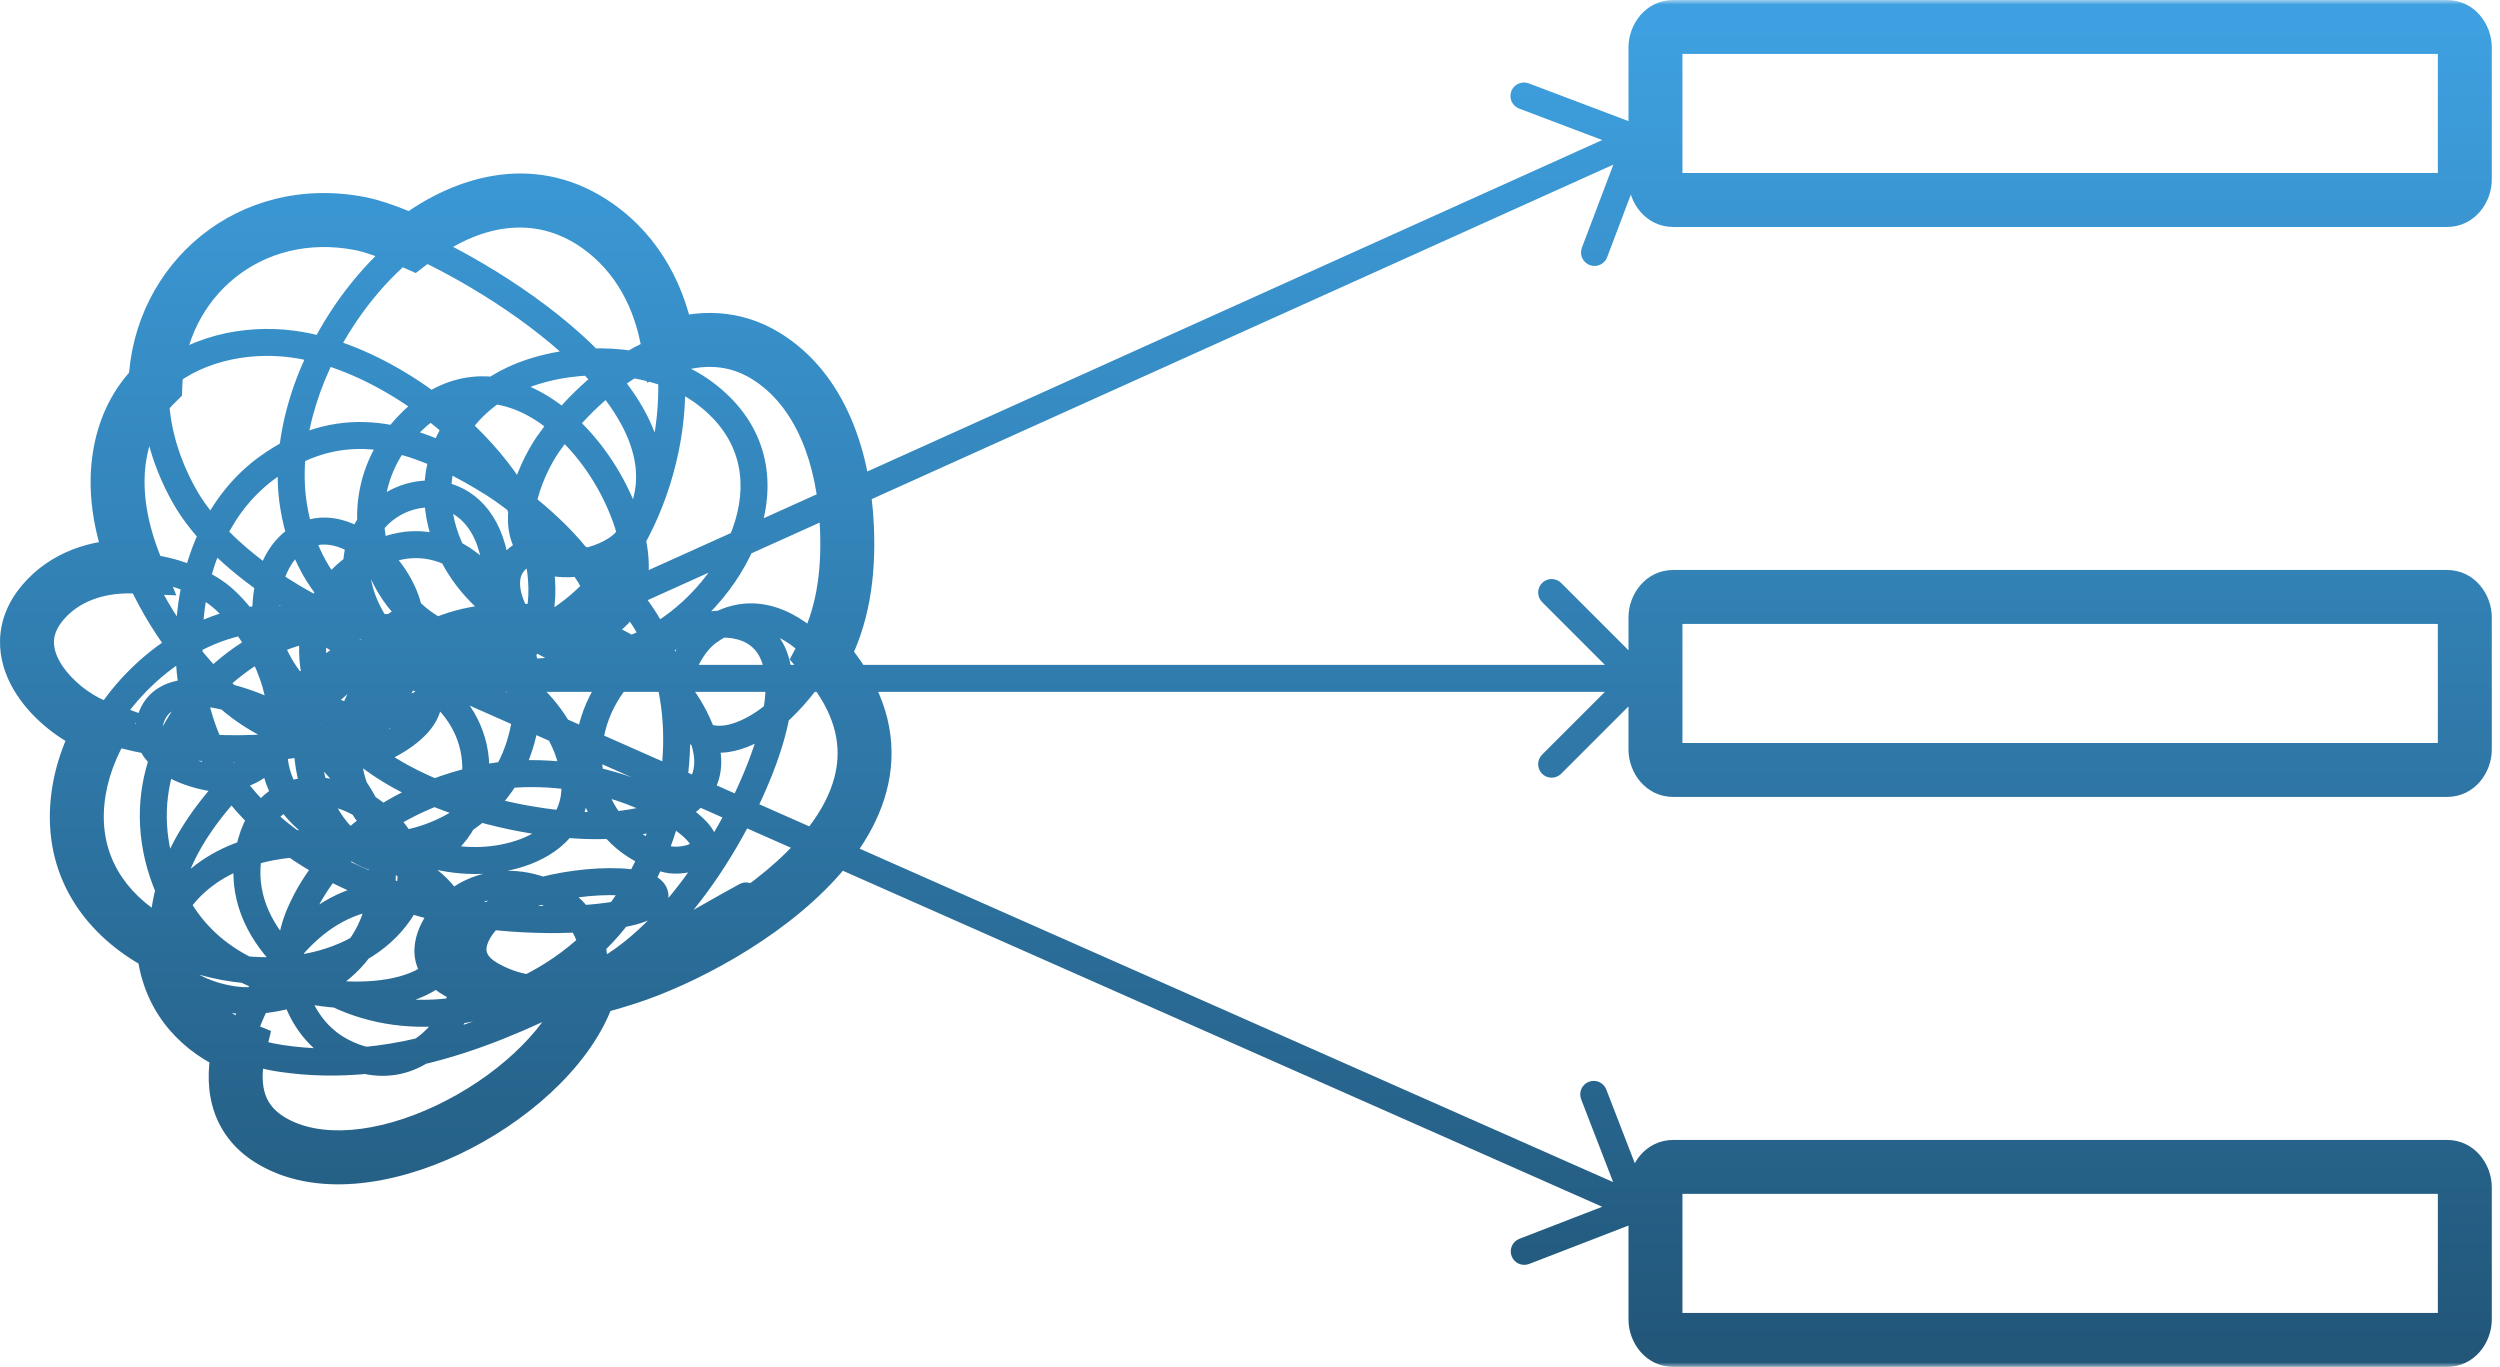 <svg width="278" height="152" viewBox="0 0 278 152" fill="none" xmlns="http://www.w3.org/2000/svg">
<mask id="path-1-outside-1_633_30826" maskUnits="userSpaceOnUse" x="-1" y="0" width="279" height="152" fill="black">
<rect fill="white" x="-1" width="279" height="152"/>
<path d="M18.313 106.383C18.182 106.01 18.098 105.613 18.069 105.193C12.459 102.324 8.333 97.271 8.548 90.322C8.65 87.054 9.666 83.864 11.305 80.983C10.706 80.766 10.175 80.541 9.723 80.314C5.43 78.151 -0.187 72.056 5.232 66.474C7.799 63.831 11.454 62.841 15.077 63.002C13.508 59.119 12.695 54.998 13.246 51.071C13.751 47.475 15.236 44.727 17.28 42.704C17.702 31.137 27.851 22.446 40.12 24.878C41.464 25.144 43.464 25.843 45.822 26.894C52.13 22.05 59.722 20.381 66.441 25.113C70.98 28.309 73.48 33.181 74.347 38.586C77.909 37.397 81.638 37.436 85.094 39.538C91.34 43.337 93.847 51.066 94.178 58.577C94.423 64.13 93.632 68.802 91.437 72.906C106.504 89.862 81.581 104.887 69.861 108.696C68.675 109.081 67.21 109.526 65.59 109.925C65.472 110.328 65.331 110.74 65.163 111.159C60.594 122.57 40.447 133.174 30.034 126.757C26.093 124.329 25.699 120.32 26.624 116.444C22.256 114.645 19.094 111.255 18.313 106.383Z"/>
<path d="M184.088 5.264C184.088 4.013 184.983 3 186.088 3H272.088C273.192 3 274.088 4.013 274.088 5.264V19.977C274.088 21.227 273.192 22.24 272.088 22.24H186.088C184.983 22.24 184.088 21.227 184.088 19.977V5.264Z"/>
<path d="M184.088 68.643C184.088 67.393 184.983 66.38 186.088 66.38H272.088C273.192 66.38 274.088 67.393 274.088 68.643V83.357C274.088 84.607 273.192 85.62 272.088 85.62H186.088C184.983 85.62 184.088 84.607 184.088 83.357V68.643Z"/>
<path d="M184.088 132.023C184.088 130.773 184.983 129.76 186.088 129.76H272.088C273.192 129.76 274.088 130.773 274.088 132.023V146.736C274.088 147.987 273.192 149 272.088 149H186.088C184.983 149 184.088 147.987 184.088 146.736V132.023Z"/>
</mask>
<path d="M41.387 82.037C40.611 82.33 40.22 83.195 40.513 83.97C40.805 84.746 41.67 85.137 42.446 84.844L41.387 82.037ZM47.374 79.062L45.981 78.505L45.981 78.505L47.374 79.062ZM35.353 76.091L33.984 75.479L33.984 75.479L35.353 76.091ZM38.738 93.684L37.765 94.825L37.765 94.825L38.738 93.684ZM52.279 89.383L50.849 88.93L50.849 88.93L52.279 89.383ZM30.794 81.33L29.348 80.931L29.348 80.931L30.794 81.33ZM30.493 83.065L31.989 83.171L31.989 83.17L30.493 83.065ZM38.669 93.605L39.062 92.158L39.061 92.158L38.669 93.605ZM55.733 87.116L54.499 86.263L54.499 86.263L55.733 87.116ZM39.222 63.268L40.14 64.455L40.14 64.455L39.222 63.268ZM39.015 82.268L40.085 81.217L40.085 81.217L39.015 82.268ZM66.994 91.807L66.96 90.308L66.96 90.308L66.994 91.807ZM78.254 82.19L79.677 81.716L79.677 81.716L78.254 82.19ZM48.894 70.071L49.468 71.457L49.468 71.457L48.894 70.071ZM39.015 86.295L37.555 86.64L37.555 86.64L39.015 86.295ZM53.488 95.677L53.542 97.177L53.542 97.177L53.488 95.677ZM63.747 85.552L62.273 85.833L62.273 85.833L63.747 85.552ZM46.959 70.735L47.35 69.287L46.959 70.735ZM22.987 76.639L24.071 77.676L24.071 77.676L22.987 76.639ZM18.427 97.984L19.829 97.448L19.829 97.448L18.427 97.984ZM34.766 110.22L35.041 108.746L35.041 108.746L34.766 110.22ZM50.344 105.646L48.95 105.093L48.95 105.093L50.344 105.646ZM40.534 94.387L40.2 95.85L40.2 95.85L40.534 94.387ZM19.706 100.447L18.473 99.592L18.473 99.592L19.706 100.447ZM18.069 105.193L16.573 105.297L16.632 106.143L17.386 106.528L18.069 105.193ZM18.313 106.383L16.832 106.621L16.853 106.752L16.897 106.878L18.313 106.383ZM27.65 111.276L27.681 112.776L27.682 112.776L27.65 111.276ZM42.503 97.906L41.005 97.841L41.005 97.841L42.503 97.906ZM29.861 79.18L29.137 80.494L29.137 80.494L29.861 79.18ZM16.735 80.04L18.173 80.468L18.173 80.468L16.735 80.04ZM25.025 86.569L25.27 88.048L25.27 88.048L25.025 86.569ZM23.816 65.77L24.651 64.524L24.651 64.524L23.816 65.77ZM15.077 63.002L15.144 61.503L12.812 61.4L13.686 63.564L15.077 63.002ZM11.305 80.983L10.001 80.242L9.122 81.786L10.792 82.393L11.305 80.983ZM45.439 67.803L43.971 68.112L43.971 68.112L45.439 67.803ZM34.524 59.281L34.967 60.714L34.967 60.714L34.524 59.281ZM30.517 72.807L29.155 73.436L29.155 73.436L30.517 72.807ZM55.111 62.799L56.597 62.592L56.597 62.592L55.111 62.799ZM41.432 68.976L40.142 69.74L40.142 69.74L41.432 68.976ZM56.217 74.058L57.033 75.317L57.033 75.317L56.217 74.058ZM57.322 55.293L58.608 54.521L58.608 54.521L57.322 55.293ZM32.452 38.248L32.259 39.736L32.259 39.736L32.452 38.248ZM17.28 42.704L16.226 41.638L15.803 42.055L15.781 42.649L17.28 42.704ZM25.474 77.655L26.456 76.521L26.456 76.521L25.474 77.655ZM35.975 82.581L36.199 81.098L36.199 81.098L35.975 82.581ZM40.5 73.785L41.656 72.829L41.656 72.829L40.5 73.785ZM44.403 101.463L43.169 100.611L43.169 100.611L44.403 101.463ZM27.927 93.684L26.483 93.278L26.483 93.278L27.927 93.684ZM34.904 109.087L35.737 107.839L35.737 107.839L34.904 109.087ZM66.51 104.317L65.445 103.261L65.445 103.261L66.51 104.317ZM63.332 61.548L62.693 62.905L62.693 62.905L63.332 61.548ZM56.562 66.474L55.115 66.87L55.115 66.87L56.562 66.474ZM67.339 72.886L67.152 71.397L67.152 71.397L67.339 72.886ZM78.047 43.487L77.175 44.707L77.175 44.707L78.047 43.487ZM55.94 42.783L55.199 41.479L55.199 41.479L55.94 42.783ZM54.178 66.63L55.181 65.515L55.181 65.515L54.178 66.63ZM69.273 56.74L70.667 56.184L70.667 56.184L69.273 56.74ZM45.129 47.553L44.022 46.54L44.022 46.54L45.129 47.553ZM56.838 71.204L57.153 72.671L57.153 72.671L56.838 71.204ZM74.347 38.586L75.828 38.348L75.548 36.603L73.872 37.163L74.347 38.586ZM45.822 26.894L46.432 25.524L45.617 25.161L44.908 25.705L45.822 26.894ZM32.659 56.349L34.139 56.104L34.139 56.104L32.659 56.349ZM49.032 73.159L48.557 74.582L48.557 74.582L49.032 73.159ZM66.786 71.087L65.395 70.527L65.395 70.527L66.786 71.087ZM54.904 53.808L54.11 55.08L54.11 55.08L54.904 53.808ZM29.826 51.931L28.954 50.711L28.954 50.711L29.826 51.931ZM21.156 74.723L19.663 74.864L19.663 74.864L21.156 74.723ZM47.097 100.486L46.687 101.929L46.687 101.929L47.097 100.486ZM69.757 101.502L70.068 102.97L70.068 102.97L69.757 101.502ZM69.964 98.14L70.131 96.65L70.131 96.65L69.964 98.14ZM56.147 100.642L55.397 99.343L55.397 99.343L56.147 100.642ZM54.559 108.383L53.811 109.684L53.811 109.684L54.559 108.383ZM85.992 80.939L87.448 81.298L87.448 81.298L85.992 80.939ZM68.721 75.309L69.879 76.263L69.879 76.263L68.721 75.309ZM74.248 95.56L74.6 94.102L74.6 94.102L74.248 95.56ZM76.389 91.416L77.312 90.234L77.312 90.234L76.389 91.416ZM54.489 86.412L54.749 87.889L54.749 87.889L54.489 86.412ZM33.35 101.581L31.973 100.985L31.973 100.985L33.35 101.581ZM37.978 116.906L37.28 118.233L37.28 118.233L37.978 116.906ZM43.781 99.548L43.765 98.048L43.765 98.048L43.781 99.548ZM28.79 110.807L30.124 111.493L30.124 111.493L28.79 110.807ZM26.624 116.444L25.165 116.096L24.867 117.343L26.053 117.831L26.624 116.444ZM65.59 109.925L65.949 111.382L66.788 111.175L67.03 110.344L65.59 109.925ZM50.69 100.291L49.759 99.114L49.759 99.114L50.69 100.291ZM49.205 108.774L48.294 109.966L48.294 109.966L49.205 108.774ZM91.437 72.906L92.76 73.614L93.253 72.691L92.559 71.91L91.437 72.906ZM91.208 72.651L92.316 71.641L92.316 71.641L91.208 72.651ZM78.703 70.305L77.809 69.101L77.809 69.101L78.703 70.305ZM76.285 80.196L75.048 81.044L75.048 81.044L76.285 80.196ZM86.89 78.828L87.931 79.907L87.931 79.907L86.89 78.828ZM60.914 49.429L62.148 50.282L62.148 50.282L60.914 49.429ZM59.464 61.548L60.5 60.464L60.5 60.464L59.464 61.548ZM69.757 59.984L68.56 59.08L68.56 59.08L69.757 59.984ZM20.5 55.137L21.808 54.403L21.808 54.403L20.5 55.137ZM35.077 67.803L35.756 66.466L35.756 66.466L35.077 67.803ZM40.638 69.602L40.972 68.139L40.972 68.139L40.638 69.602ZM43.643 69.758L43.564 68.26L43.564 68.26L43.643 69.758ZM31.968 81.017L33.031 82.076L33.031 82.076L31.968 81.017ZM18.462 100.486L16.987 100.211L16.987 100.211L18.462 100.486ZM31.208 117.687L30.985 119.171L30.985 119.171L31.208 117.687ZM83.673 100.942C84.399 100.544 84.666 99.632 84.268 98.906C83.87 98.179 82.958 97.912 82.232 98.31L83.673 100.942ZM49.088 75.434L48.471 74.067L45.41 75.447L48.481 76.806L49.088 75.434ZM183.491 15.98C183.784 15.206 183.393 14.34 182.618 14.047L169.992 9.269C169.217 8.976 168.351 9.367 168.058 10.142C167.765 10.916 168.155 11.782 168.93 12.075L180.154 16.322L175.907 27.545C175.614 28.32 176.005 29.186 176.78 29.479C177.554 29.772 178.42 29.382 178.713 28.607L183.491 15.98ZM183.148 76.495C183.734 75.909 183.734 74.959 183.148 74.373L173.602 64.828C173.017 64.242 172.067 64.242 171.481 64.828C170.895 65.413 170.895 66.363 171.481 66.949L179.966 75.434L171.481 83.919C170.895 84.505 170.895 85.455 171.481 86.041C172.067 86.626 173.017 86.626 173.602 86.041L183.148 76.495ZM182.628 135.686C183.401 135.387 183.785 134.519 183.487 133.746L178.62 121.154C178.321 120.381 177.453 119.997 176.68 120.295C175.907 120.594 175.523 121.463 175.822 122.235L180.148 133.428L168.955 137.754C168.182 138.053 167.798 138.922 168.096 139.694C168.395 140.467 169.263 140.851 170.036 140.553L182.628 135.686ZM42.446 84.844C43.455 84.463 44.74 83.806 45.896 82.961C47.02 82.141 48.21 81.009 48.766 79.62L45.981 78.505C45.737 79.115 45.088 79.837 44.127 80.538C43.2 81.216 42.156 81.747 41.387 82.037L42.446 84.844ZM48.766 79.62C48.986 79.072 49.131 78.526 49.201 77.985L46.226 77.6C46.191 77.869 46.115 78.171 45.981 78.505L48.766 79.62ZM49.201 77.985C49.315 77.105 49.226 76.264 48.958 75.489L46.123 76.471C46.236 76.797 46.282 77.169 46.226 77.6L49.201 77.985ZM48.958 75.489C48.481 74.113 47.486 73.063 46.322 72.342L44.742 74.892C45.464 75.34 45.922 75.891 46.123 76.471L48.958 75.489ZM46.322 72.342C45.769 72 45.169 71.724 44.544 71.516L43.593 74.361C44.016 74.502 44.403 74.682 44.742 74.892L46.322 72.342ZM44.544 71.516C43.605 71.201 42.593 71.031 41.578 71.017L41.535 74.016C42.249 74.027 42.954 74.147 43.593 74.361L44.544 71.516ZM41.578 71.017C40.786 71.005 39.981 71.089 39.198 71.278L39.904 74.194C40.427 74.067 40.979 74.009 41.535 74.016L41.578 71.017ZM39.198 71.278C37.695 71.642 36.239 72.407 35.135 73.673L37.395 75.645C38.025 74.924 38.897 74.438 39.904 74.194L39.198 71.278ZM35.135 73.673C34.677 74.198 34.287 74.8 33.984 75.479L36.722 76.704C36.904 76.296 37.133 75.946 37.395 75.645L35.135 73.673ZM33.984 75.479C33.979 75.49 33.974 75.501 33.969 75.513L36.711 76.73C36.715 76.721 36.718 76.712 36.722 76.704L33.984 75.479ZM33.969 75.513C33.679 76.165 33.439 76.845 33.247 77.543L36.139 78.341C36.294 77.777 36.485 77.238 36.711 76.73L33.969 75.513ZM33.247 77.543C33.158 77.865 33.079 78.191 33.01 78.521L35.946 79.137C36.002 78.867 36.067 78.602 36.139 78.341L33.247 77.543ZM33.01 78.521C32.771 79.656 32.648 80.832 32.635 82.013L35.634 82.049C35.646 81.05 35.75 80.069 35.946 79.137L33.01 78.521ZM32.635 82.013C32.634 82.077 32.633 82.141 32.633 82.205L35.633 82.211C35.633 82.157 35.634 82.103 35.634 82.049L32.635 82.013ZM32.633 82.205C32.633 82.319 32.634 82.433 32.636 82.547L35.635 82.5C35.634 82.403 35.633 82.307 35.633 82.211L32.633 82.205ZM32.636 82.547C32.667 84.529 33.002 86.534 33.628 88.399L36.472 87.444C35.947 85.881 35.662 84.183 35.635 82.5L32.636 82.547ZM33.628 88.399C34.445 90.831 35.779 93.087 37.65 94.725L39.626 92.469C38.242 91.257 37.161 89.496 36.472 87.444L33.628 88.399ZM37.65 94.725C37.688 94.759 37.727 94.792 37.765 94.825L39.711 92.542C39.683 92.518 39.654 92.493 39.626 92.468L37.65 94.725ZM37.765 94.825C37.843 94.892 37.922 94.957 38.001 95.02L39.881 92.683C39.824 92.637 39.767 92.59 39.711 92.542L37.765 94.825ZM38.001 95.02C38.148 95.138 38.296 95.252 38.447 95.361L40.202 92.927C40.094 92.85 39.987 92.768 39.881 92.683L38.001 95.02ZM38.447 95.361C39.583 96.18 40.824 96.731 42.101 97.018L42.757 94.09C41.881 93.894 41.013 93.512 40.202 92.927L38.447 95.361ZM42.101 97.018C42.804 97.175 43.517 97.252 44.226 97.249L44.214 94.249C43.729 94.251 43.241 94.199 42.757 94.09L42.101 97.018ZM44.226 97.249C44.713 97.247 45.199 97.208 45.679 97.131L45.207 94.169C44.879 94.221 44.547 94.248 44.214 94.249L44.226 97.249ZM45.679 97.131C46.596 96.985 47.492 96.704 48.338 96.293L47.028 93.594C46.446 93.877 45.833 94.069 45.207 94.169L45.679 97.131ZM48.338 96.293C50.165 95.406 51.745 93.924 52.827 91.924L50.188 90.496C49.398 91.958 48.276 92.989 47.028 93.594L48.338 96.293ZM52.827 91.924C53.148 91.331 53.424 90.695 53.65 90.017L50.804 89.068C50.632 89.584 50.424 90.06 50.188 90.496L52.827 91.924ZM53.65 90.017C53.67 89.957 53.689 89.897 53.709 89.837L50.849 88.93C50.834 88.976 50.819 89.022 50.804 89.068L53.65 90.017ZM53.709 89.837C54.025 88.839 54.231 87.861 54.333 86.908L51.35 86.587C51.27 87.332 51.108 88.114 50.849 88.93L53.709 89.837ZM54.333 86.908C54.831 82.269 52.872 78.426 49.895 75.873L47.942 78.15C50.269 80.146 51.73 83.055 51.35 86.587L54.333 86.908ZM49.895 75.873C49.408 75.454 48.893 75.071 48.357 74.722L46.723 77.238C47.15 77.516 47.558 77.82 47.942 78.15L49.895 75.873ZM48.357 74.722C47.534 74.188 46.66 73.737 45.756 73.376L44.643 76.162C45.368 76.451 46.067 76.812 46.723 77.238L48.357 74.722ZM45.756 73.376C44.893 73.031 44 72.767 43.096 72.59L42.521 75.535C43.239 75.675 43.951 75.885 44.643 76.162L45.756 73.376ZM43.096 72.59C42.255 72.426 41.401 72.337 40.55 72.329L40.523 75.329C41.183 75.335 41.853 75.404 42.521 75.535L43.096 72.59ZM40.55 72.329C40.399 72.328 40.249 72.329 40.099 72.333L40.174 75.332C40.29 75.329 40.407 75.328 40.523 75.329L40.55 72.329ZM40.099 72.333C38.582 72.371 37.074 72.674 35.668 73.283L36.861 76.035C37.88 75.594 39.004 75.362 40.174 75.332L40.099 72.333ZM35.668 73.283C35.207 73.483 34.758 73.715 34.324 73.982L35.894 76.538C36.204 76.348 36.527 76.18 36.861 76.035L35.668 73.283ZM34.324 73.982C33.545 74.46 32.819 75.045 32.165 75.742L34.351 77.796C34.82 77.297 35.338 76.879 35.894 76.538L34.324 73.982ZM32.165 75.742C31.216 76.751 30.43 77.982 29.85 79.433L32.636 80.546C33.084 79.424 33.673 78.517 34.351 77.796L32.165 75.742ZM29.85 79.433C29.836 79.467 29.823 79.501 29.81 79.535L32.605 80.625C32.615 80.599 32.625 80.573 32.636 80.546L29.85 79.433ZM29.81 79.535C29.67 79.893 29.543 80.263 29.429 80.647L32.305 81.502C32.395 81.196 32.496 80.904 32.605 80.625L29.81 79.535ZM29.429 80.647C29.401 80.741 29.374 80.835 29.348 80.931L32.239 81.729C32.261 81.652 32.282 81.577 32.305 81.502L29.429 80.647ZM29.348 80.931C29.231 81.353 29.143 81.772 29.081 82.189L32.048 82.629C32.092 82.335 32.155 82.034 32.239 81.729L29.348 80.931ZM29.081 82.189C29.043 82.446 29.015 82.702 28.997 82.957L31.989 83.17C32.002 82.992 32.021 82.811 32.048 82.629L29.081 82.189ZM28.997 82.958L28.996 82.959L31.989 83.17L31.989 83.169L28.997 82.958ZM28.997 82.958C28.827 85.341 29.522 87.513 30.661 89.325L33.201 87.729C32.344 86.366 31.872 84.819 31.989 83.171L28.997 82.958ZM30.661 89.325C32.466 92.199 35.45 94.276 38.24 95.043L39.036 92.151C36.955 91.578 34.6 89.956 33.201 87.729L30.661 89.325ZM38.24 95.043C38.252 95.047 38.265 95.05 38.277 95.053L39.061 92.158C39.053 92.155 39.044 92.153 39.035 92.15L38.24 95.043ZM38.277 95.053C38.434 95.096 38.593 95.136 38.753 95.173L39.435 92.252C39.31 92.223 39.185 92.191 39.062 92.158L38.277 95.053ZM38.753 95.173C39.872 95.435 41.029 95.561 42.193 95.564L42.2 92.564C41.246 92.562 40.318 92.458 39.435 92.252L38.753 95.173ZM42.193 95.564C43.109 95.566 44.031 95.491 44.947 95.345L44.474 92.382C43.711 92.504 42.948 92.565 42.2 92.564L42.193 95.564ZM44.947 95.345C45.028 95.332 45.108 95.319 45.189 95.305L44.676 92.349C44.609 92.36 44.542 92.372 44.474 92.382L44.947 95.345ZM45.189 95.305C47.693 94.87 50.164 93.898 52.336 92.46L50.68 89.959C48.855 91.167 46.774 91.985 44.676 92.349L45.189 95.305ZM52.336 92.46C53.011 92.013 53.659 91.52 54.27 90.983L52.291 88.729C51.784 89.174 51.245 89.585 50.68 89.959L52.336 92.46ZM54.27 90.983C55.279 90.097 56.191 89.09 56.967 87.969L54.499 86.263C53.872 87.17 53.126 87.995 52.291 88.729L54.27 90.983ZM56.967 87.969C57.204 87.626 57.428 87.275 57.636 86.919L55.049 85.401C54.877 85.694 54.694 85.981 54.499 86.263L56.967 87.969ZM57.636 86.919C59.445 83.834 60.185 80.318 60.112 76.884L57.113 76.948C57.176 79.919 56.533 82.87 55.049 85.401L57.636 86.919ZM60.112 76.884C60.096 76.103 60.037 75.325 59.939 74.555L56.963 74.934C57.048 75.602 57.099 76.275 57.113 76.948L60.112 76.884ZM59.939 74.555C59.835 73.734 59.685 72.921 59.494 72.124L56.577 72.824C56.743 73.516 56.873 74.222 56.963 74.934L59.939 74.555ZM59.494 72.124C59.367 71.595 59.221 71.072 59.058 70.558L56.199 71.466C56.34 71.911 56.466 72.365 56.577 72.824L59.494 72.124ZM59.058 70.558C58.775 69.666 58.438 68.799 58.052 67.967L55.331 69.231C55.663 69.945 55.953 70.693 56.199 71.466L59.058 70.558ZM58.052 67.967C58.028 67.916 58.005 67.866 57.981 67.816L55.27 69.101C55.29 69.144 55.311 69.187 55.331 69.231L58.052 67.967ZM57.981 67.816C57.537 66.879 57.028 65.987 56.461 65.154L53.982 66.843C54.457 67.541 54.889 68.298 55.27 69.101L57.981 67.816ZM56.461 65.154C55.004 63.015 53.133 61.239 50.929 60.164L49.614 62.86C51.253 63.66 52.752 65.038 53.982 66.843L56.461 65.154ZM50.929 60.164C48.015 58.742 44.634 58.607 41.156 60.293L42.464 62.992C45.117 61.707 47.531 61.844 49.614 62.86L50.929 60.164ZM41.156 60.293C41.129 60.306 41.102 60.319 41.076 60.332L42.402 63.023C42.423 63.013 42.444 63.003 42.464 62.992L41.156 60.293ZM41.076 60.332C40.305 60.712 39.535 61.178 38.768 61.734L40.529 64.163C41.169 63.699 41.794 63.322 42.401 63.023L41.076 60.332ZM38.768 61.734C38.613 61.847 38.458 61.962 38.304 62.082L40.14 64.455C40.27 64.354 40.4 64.257 40.529 64.163L38.768 61.734ZM38.304 62.082C37.212 62.926 36.302 63.88 35.569 64.916L38.017 66.649C38.574 65.863 39.276 65.123 40.14 64.455L38.304 62.082ZM35.569 64.916C34.992 65.73 34.528 66.59 34.172 67.482L36.957 68.596C37.227 67.921 37.579 67.268 38.017 66.649L35.569 64.916ZM34.172 67.482C33.921 68.108 33.724 68.748 33.579 69.396L36.506 70.054C36.617 69.558 36.767 69.07 36.957 68.596L34.172 67.482ZM33.579 69.397C33.568 69.446 33.557 69.495 33.546 69.545L36.481 70.167C36.489 70.129 36.497 70.092 36.506 70.054L33.579 69.397ZM33.546 69.545C33.123 71.542 33.182 73.61 33.648 75.602L36.569 74.918C36.194 73.317 36.157 71.697 36.481 70.167L33.546 69.545ZM33.648 75.602C33.723 75.922 33.808 76.24 33.904 76.556L36.775 75.687C36.698 75.432 36.629 75.175 36.569 74.918L33.648 75.602ZM33.904 76.556C34.072 77.112 34.273 77.661 34.503 78.2L37.261 77.019C37.074 76.581 36.911 76.136 36.775 75.687L33.904 76.556ZM34.503 78.2C34.716 78.698 34.955 79.187 35.219 79.665L37.846 78.216C37.63 77.824 37.435 77.425 37.261 77.019L34.503 78.2ZM35.219 79.665C35.729 80.589 36.332 81.472 37.021 82.299L39.325 80.378C38.758 79.698 38.263 78.972 37.846 78.216L35.219 79.665ZM37.021 82.299C37.218 82.536 37.423 82.768 37.634 82.995L39.829 80.95C39.656 80.763 39.487 80.573 39.325 80.378L37.021 82.299ZM37.634 82.995C37.736 83.104 37.839 83.212 37.944 83.319L40.085 81.217C39.998 81.129 39.913 81.04 39.829 80.95L37.634 82.995ZM37.944 83.319C38.004 83.379 38.063 83.439 38.123 83.499L40.236 81.369C40.185 81.319 40.135 81.268 40.085 81.217L37.944 83.319ZM38.123 83.499C40.675 86.03 44.094 88.023 47.747 89.528L48.89 86.754C45.457 85.34 42.418 83.534 40.236 81.369L38.123 83.499ZM47.747 89.528C49.063 90.07 50.417 90.552 51.783 90.975L52.671 88.11C51.384 87.711 50.116 87.259 48.89 86.754L47.747 89.528ZM51.783 90.975C52.144 91.087 52.506 91.195 52.868 91.298L53.693 88.414C53.351 88.316 53.011 88.215 52.671 88.11L51.783 90.975ZM52.868 91.298C56.155 92.239 59.492 92.847 62.531 93.13L62.809 90.143C59.955 89.877 56.8 89.303 53.693 88.414L52.868 91.298ZM62.531 93.13C64.12 93.278 65.635 93.338 67.027 93.307L66.96 90.308C65.699 90.335 64.299 90.282 62.809 90.143L62.531 93.13ZM67.027 93.307C67.359 93.299 67.756 93.281 68.201 93.247L67.972 90.256C67.579 90.286 67.236 90.301 66.96 90.308L67.027 93.307ZM68.201 93.247C69.91 93.116 72.463 92.742 74.761 91.783L73.606 89.014C71.725 89.799 69.528 90.136 67.972 90.256L68.201 93.247ZM74.761 91.783C74.934 91.711 75.106 91.635 75.277 91.556L74.011 88.836C73.878 88.898 73.743 88.957 73.606 89.014L74.761 91.783ZM75.277 91.556C76.871 90.814 78.439 89.701 79.371 88.019C80.333 86.284 80.495 84.169 79.677 81.716L76.831 82.664C77.435 84.477 77.228 85.697 76.748 86.564C76.238 87.484 75.29 88.24 74.011 88.836L75.277 91.556ZM79.677 81.716C79.632 81.58 79.585 81.445 79.537 81.31L76.713 82.321C76.754 82.435 76.793 82.549 76.831 82.664L79.677 81.716ZM79.537 81.31C78.822 79.313 77.808 77.526 76.57 75.951L74.212 77.805C75.258 79.136 76.111 80.641 76.713 82.321L79.537 81.31ZM76.57 75.951C76.277 75.578 75.972 75.217 75.655 74.869L73.434 76.886C73.704 77.183 73.963 77.489 74.212 77.805L76.57 75.951ZM75.655 74.869C74.568 73.672 73.348 72.619 72.036 71.706L70.322 74.168C71.462 74.961 72.509 75.868 73.434 76.886L75.655 74.869ZM72.036 71.706C71.656 71.441 71.268 71.188 70.873 70.947L69.309 73.506C69.654 73.717 69.992 73.938 70.322 74.168L72.036 71.706ZM70.873 70.947C69.804 70.293 68.684 69.725 67.533 69.24L66.369 72.005C67.389 72.434 68.374 72.935 69.309 73.506L70.873 70.947ZM67.533 69.24C67.099 69.057 66.661 68.887 66.219 68.728L65.204 71.551C65.597 71.692 65.985 71.843 66.369 72.005L67.533 69.24ZM66.219 68.728C64.923 68.262 63.594 67.896 62.256 67.631L61.672 70.573C62.867 70.811 64.052 71.136 65.204 71.551L66.219 68.728ZM62.256 67.631C61.528 67.486 60.798 67.371 60.068 67.286L59.718 70.265C60.37 70.342 61.022 70.444 61.672 70.573L62.256 67.631ZM60.068 67.286C59.229 67.187 58.389 67.127 57.556 67.106L57.481 70.105C58.221 70.124 58.969 70.177 59.718 70.265L60.068 67.286ZM57.556 67.106C57.323 67.1 57.09 67.098 56.857 67.098L56.86 70.098C57.067 70.098 57.273 70.1 57.481 70.105L57.556 67.106ZM56.857 67.098C56.798 67.098 56.739 67.098 56.68 67.099L56.703 70.099C56.755 70.098 56.808 70.098 56.86 70.098L56.857 67.098ZM56.68 67.099C55.992 67.104 55.31 67.136 54.636 67.195L54.898 70.184C55.49 70.132 56.093 70.103 56.703 70.099L56.68 67.099ZM54.636 67.195C52.406 67.391 50.256 67.882 48.319 68.685L49.468 71.457C51.085 70.786 52.93 70.356 54.898 70.184L54.636 67.195ZM48.319 68.685C48.223 68.725 48.127 68.766 48.03 68.807L49.221 71.561C49.303 71.525 49.386 71.491 49.468 71.457L48.319 68.685ZM48.03 68.807C47.548 69.016 47.066 69.246 46.587 69.497L47.982 72.153C48.394 71.937 48.808 71.74 49.221 71.561L48.03 68.807ZM46.587 69.497C46.044 69.782 45.506 70.095 44.977 70.434L46.597 72.959C47.051 72.668 47.515 72.399 47.982 72.153L46.587 69.497ZM44.977 70.434C44.89 70.49 44.804 70.546 44.718 70.603L46.376 73.104C46.449 73.055 46.523 73.007 46.597 72.959L44.977 70.434ZM44.718 70.603C44.385 70.824 44.055 71.056 43.731 71.299L45.531 73.699C45.807 73.492 46.089 73.293 46.376 73.104L44.718 70.603ZM43.731 71.299C43.526 71.453 43.323 71.611 43.123 71.773L45.013 74.103C45.183 73.965 45.356 73.831 45.531 73.699L43.731 71.299ZM43.123 71.773C42.652 72.156 42.194 72.562 41.757 72.993L43.86 75.132C44.227 74.771 44.613 74.428 45.013 74.103L43.123 71.773ZM41.757 72.993C41.293 73.449 40.851 73.931 40.437 74.441L42.765 76.333C43.105 75.915 43.472 75.514 43.86 75.132L41.757 72.993ZM40.437 74.441C39.308 75.83 38.383 77.423 37.805 79.202L40.659 80.128C41.107 78.746 41.837 77.475 42.765 76.333L40.437 74.441ZM37.805 79.202C37.642 79.705 37.507 80.222 37.403 80.753L40.347 81.329C40.428 80.919 40.532 80.519 40.659 80.128L37.805 79.202ZM37.403 80.753C37.336 81.098 37.282 81.448 37.241 81.803L40.222 82.141C40.253 81.866 40.295 81.596 40.347 81.329L37.403 80.753ZM37.241 81.804C37.217 82.02 37.197 82.238 37.183 82.459L40.177 82.648C40.188 82.478 40.203 82.309 40.222 82.141L37.241 81.804ZM37.183 82.459C37.099 83.795 37.212 85.193 37.555 86.64L40.474 85.949C40.198 84.781 40.112 83.681 40.177 82.648L37.183 82.459ZM37.555 86.64C37.679 87.166 37.831 87.672 38.007 88.157L40.827 87.131C40.691 86.757 40.572 86.364 40.474 85.949L37.555 86.64ZM38.007 88.157C38.276 88.896 38.603 89.587 38.98 90.23L41.568 88.712C41.283 88.227 41.034 87.701 40.827 87.131L38.007 88.157ZM38.98 90.23C39.273 90.729 39.595 91.198 39.943 91.638L42.296 89.777C42.033 89.444 41.789 89.09 41.568 88.712L38.98 90.23ZM39.943 91.638C40.206 91.971 40.484 92.287 40.774 92.586L42.927 90.497C42.706 90.269 42.495 90.029 42.296 89.777L39.943 91.638ZM40.774 92.586C41.693 93.534 42.735 94.311 43.84 94.939L45.321 92.329C44.437 91.828 43.628 91.22 42.927 90.497L40.774 92.586ZM43.84 94.939C43.97 95.012 44.1 95.083 44.231 95.153L45.634 92.501C45.529 92.445 45.424 92.388 45.321 92.329L43.84 94.939ZM44.231 95.153C45.204 95.668 46.223 96.073 47.252 96.381L48.113 93.507C47.253 93.249 46.418 92.916 45.634 92.501L44.231 95.153ZM47.252 96.381C49.369 97.015 51.556 97.248 53.542 97.177L53.434 94.178C51.748 94.239 49.89 94.039 48.113 93.507L47.252 96.381ZM53.542 97.177C55.205 97.117 57.158 96.797 58.998 96.089C60.832 95.383 62.648 94.252 63.891 92.507L61.448 90.766C60.651 91.884 59.403 92.719 57.92 93.29C56.442 93.859 54.824 94.128 53.434 94.178L53.542 97.177ZM63.891 92.507C65.071 90.851 65.654 88.752 65.364 86.214L62.384 86.554C62.595 88.409 62.167 89.756 61.448 90.766L63.891 92.507ZM65.364 86.214C65.329 85.905 65.281 85.591 65.22 85.271L62.273 85.833C62.321 86.082 62.357 86.322 62.384 86.554L65.364 86.214ZM65.22 85.271C64.478 81.379 62.299 78.239 59.621 75.806L57.604 78.026C59.939 80.148 61.684 82.743 62.273 85.833L65.22 85.271ZM59.621 75.806C58.582 74.861 57.462 74.018 56.31 73.272L54.679 75.79C55.711 76.459 56.699 77.204 57.604 78.026L59.621 75.806ZM56.31 73.272C56.291 73.26 56.272 73.247 56.254 73.235L54.628 75.757C54.645 75.768 54.662 75.779 54.679 75.79L56.31 73.272ZM56.253 73.235C55.346 72.65 54.418 72.124 53.49 71.655L52.135 74.331C52.977 74.757 53.815 75.232 54.628 75.757L56.253 73.235ZM53.49 71.655C51.494 70.644 49.489 69.89 47.693 69.382L46.876 72.269C48.495 72.727 50.319 73.412 52.135 74.331L53.49 71.655ZM47.693 69.382C47.578 69.349 47.463 69.318 47.35 69.287L46.569 72.184C46.67 72.211 46.773 72.239 46.876 72.269L47.693 69.382ZM47.35 69.287C46.943 69.177 46.538 69.074 46.135 68.978L45.438 71.896C45.812 71.985 46.189 72.081 46.569 72.184L47.35 69.287ZM46.135 68.978C45.498 68.826 44.865 68.691 44.236 68.574L43.687 71.523C44.264 71.63 44.847 71.755 45.438 71.896L46.135 68.978ZM44.236 68.574C43.671 68.469 43.109 68.378 42.55 68.303L42.151 71.276C42.657 71.344 43.169 71.427 43.687 71.523L44.236 68.574ZM42.55 68.303C42.402 68.283 42.254 68.264 42.106 68.246L41.749 71.225C41.882 71.241 42.016 71.258 42.151 71.276L42.55 68.303ZM42.106 68.246C41.891 68.22 41.676 68.197 41.462 68.176L41.168 71.161C41.361 71.18 41.554 71.201 41.749 71.225L42.106 68.246ZM41.462 68.176C41.244 68.154 41.026 68.135 40.809 68.119L40.583 71.11C40.777 71.125 40.972 71.142 41.168 71.161L41.462 68.176ZM40.809 68.119C38.843 67.97 36.913 68.028 35.022 68.334L35.501 71.295C37.132 71.031 38.823 70.977 40.583 71.11L40.809 68.119ZM35.022 68.334C34.933 68.348 34.845 68.363 34.756 68.378L35.271 71.334C35.348 71.32 35.424 71.308 35.501 71.295L35.022 68.334ZM34.756 68.378C32.916 68.699 31.122 69.256 29.375 70.078L30.653 72.792C32.151 72.087 33.688 71.61 35.271 71.334L34.756 68.378ZM29.375 70.078C28.996 70.256 28.62 70.447 28.245 70.651L29.679 73.286C30.002 73.11 30.327 72.946 30.653 72.792L29.375 70.078ZM28.245 70.651C26.292 71.713 24.417 73.114 22.613 74.883L24.713 77.025C26.339 75.431 27.994 74.203 29.679 73.286L28.245 70.651ZM22.613 74.883C22.375 75.116 22.139 75.356 21.903 75.602L24.071 77.676C24.284 77.452 24.498 77.236 24.713 77.025L22.613 74.883ZM21.903 75.602C21.765 75.746 21.628 75.892 21.494 76.04L23.709 78.063C23.828 77.933 23.948 77.804 24.071 77.676L21.903 75.602ZM21.494 76.04C21.158 76.407 20.835 76.782 20.525 77.165L22.855 79.054C23.128 78.718 23.412 78.387 23.709 78.063L21.494 76.04ZM20.525 77.165C19.28 78.7 18.242 80.354 17.442 82.103L20.17 83.352C20.86 81.844 21.761 80.403 22.855 79.054L20.525 77.165ZM17.442 82.103C17.189 82.656 16.96 83.217 16.756 83.787L19.58 84.8C19.755 84.311 19.952 83.828 20.17 83.352L17.442 82.103ZM16.756 83.787C15.116 88.362 15.081 93.43 17.026 98.52L19.829 97.448C18.137 93.022 18.184 88.694 19.58 84.8L16.756 83.787ZM17.026 98.52C17.158 98.865 17.297 99.202 17.441 99.531L20.188 98.325C20.063 98.04 19.943 97.749 19.829 97.448L17.026 98.52ZM17.441 99.531C17.711 100.145 18.003 100.732 18.315 101.293L20.936 99.835C20.671 99.357 20.421 98.855 20.188 98.325L17.441 99.531ZM18.315 101.293C20.381 105.006 23.307 107.5 26.633 109.169L27.979 106.488C25.117 105.052 22.671 102.953 20.936 99.835L18.315 101.293ZM26.633 109.169C27.511 109.609 28.413 109.991 29.333 110.323L30.352 107.501C29.533 107.206 28.74 106.87 27.979 106.488L26.633 109.169ZM29.333 110.323C30.292 110.669 31.271 110.962 32.259 111.21L32.989 108.3C32.087 108.074 31.206 107.81 30.352 107.501L29.333 110.323ZM32.259 111.21C32.691 111.318 33.124 111.417 33.559 111.51L34.18 108.575C33.779 108.49 33.382 108.398 32.989 108.3L32.259 111.21ZM33.559 111.51C33.869 111.575 34.179 111.637 34.491 111.695L35.041 108.746C34.753 108.692 34.465 108.635 34.18 108.575L33.559 111.51ZM34.491 111.695C35.245 111.836 36.249 111.977 37.392 112.063L37.619 109.072C36.582 108.993 35.687 108.866 35.041 108.746L34.491 111.695ZM37.392 112.063C39.177 112.198 41.358 112.206 43.492 111.849C45.609 111.494 47.813 110.759 49.513 109.303L47.56 107.025C46.439 107.986 44.836 108.582 42.997 108.89C41.174 109.195 39.25 109.195 37.619 109.072L37.392 112.063ZM49.513 109.303C50.458 108.493 51.235 107.469 51.739 106.2L48.95 105.093C48.639 105.876 48.164 106.508 47.56 107.025L49.513 109.303ZM51.739 106.2C52.204 105.027 52.375 103.881 52.282 102.782L49.293 103.033C49.344 103.638 49.257 104.319 48.95 105.093L51.739 106.2ZM52.282 102.782C52.22 102.038 52.039 101.336 51.77 100.682L48.995 101.824C49.157 102.216 49.258 102.617 49.293 103.033L52.282 102.782ZM51.77 100.682C51.683 100.473 51.588 100.268 51.485 100.069L48.821 101.447C48.885 101.572 48.944 101.698 48.995 101.824L51.77 100.682ZM51.485 100.069C50.366 97.906 48.292 96.299 46.372 95.189L44.871 97.787C46.598 98.784 48.089 100.034 48.821 101.447L51.485 100.069ZM46.372 95.189C45.867 94.897 45.361 94.633 44.869 94.397L43.57 97.101C44 97.308 44.438 97.536 44.871 97.787L46.372 95.189ZM44.869 94.397C44.167 94.06 43.489 93.777 42.877 93.549L41.829 96.36C42.362 96.558 42.956 96.806 43.571 97.101L44.869 94.397ZM42.877 93.549C42.089 93.255 41.388 93.044 40.869 92.925L40.2 95.85C40.561 95.932 41.132 96.1 41.829 96.36L42.877 93.549ZM40.869 92.925C40.45 92.829 40.021 92.743 39.583 92.666L39.067 95.622C39.455 95.689 39.834 95.766 40.2 95.85L40.869 92.925ZM39.583 92.666C39.374 92.63 39.164 92.596 38.951 92.564L38.507 95.531C38.696 95.559 38.882 95.59 39.067 95.622L39.583 92.666ZM38.951 92.564C36.931 92.261 34.724 92.165 32.495 92.353L32.747 95.342C34.731 95.175 36.705 95.261 38.507 95.531L38.951 92.564ZM32.495 92.353C30.726 92.502 28.933 92.832 27.203 93.387L28.12 96.243C29.607 95.766 31.174 95.475 32.747 95.342L32.495 92.353ZM27.203 93.387C23.834 94.469 20.671 96.422 18.473 99.592L20.938 101.302C22.678 98.793 25.226 97.173 28.12 96.243L27.203 93.387ZM18.473 99.592C18.443 99.635 18.413 99.678 18.384 99.722L20.866 101.406C20.89 101.372 20.914 101.337 20.938 101.302L18.473 99.592ZM18.384 99.722C17.43 101.127 16.852 102.48 16.645 103.778L19.607 104.252C19.729 103.491 20.093 102.546 20.866 101.406L18.384 99.722ZM16.645 103.778C16.561 104.297 16.538 104.804 16.573 105.297L19.565 105.088C19.547 104.833 19.558 104.556 19.607 104.252L16.645 103.778ZM16.897 106.878C17.701 109.18 19.756 110.653 21.739 111.524C23.751 112.407 25.999 112.811 27.681 112.776L27.619 109.776C26.385 109.802 24.569 109.49 22.945 108.777C21.291 108.051 20.134 107.048 19.729 105.888L16.897 106.878ZM27.682 112.776C28.014 112.769 28.347 112.753 28.681 112.73L28.468 109.737C28.184 109.757 27.901 109.77 27.619 109.776L27.682 112.776ZM28.681 112.73C30.215 112.621 31.766 112.332 33.264 111.852L32.347 108.995C31.089 109.399 29.775 109.644 28.468 109.737L28.681 112.73ZM33.264 111.852C33.654 111.726 34.041 111.588 34.423 111.436L33.315 108.648C32.997 108.774 32.674 108.89 32.347 108.995L33.264 111.852ZM34.423 111.436C34.97 111.219 35.508 110.973 36.033 110.7L34.646 108.04C34.215 108.264 33.77 108.467 33.315 108.648L34.423 111.436ZM36.033 110.7C38.008 109.67 39.802 108.232 41.191 106.343L38.774 104.566C37.69 106.041 36.267 107.194 34.646 108.04L36.033 110.7ZM41.191 106.343C42.505 104.557 43.432 102.397 43.819 99.863L40.853 99.411C40.538 101.474 39.795 103.178 38.774 104.566L41.191 106.343ZM43.819 99.863C43.857 99.615 43.89 99.362 43.917 99.107L40.934 98.787C40.911 98.999 40.884 99.207 40.853 99.411L43.819 99.863ZM43.917 99.107C43.957 98.735 43.985 98.356 44.002 97.971L41.005 97.841C40.991 98.165 40.967 98.48 40.934 98.787L43.917 99.107ZM44.002 97.971C44.04 97.093 44.011 96.233 43.921 95.394L40.938 95.714C41.012 96.406 41.036 97.115 41.005 97.841L44.002 97.971ZM43.921 95.394C43.897 95.174 43.869 94.954 43.837 94.737L40.869 95.172C40.895 95.351 40.918 95.532 40.938 95.714L43.921 95.394ZM43.837 94.737C43.789 94.408 43.732 94.083 43.666 93.761L40.727 94.366C40.782 94.632 40.829 94.901 40.869 95.172L43.837 94.737ZM43.666 93.761C43.487 92.895 43.246 92.056 42.951 91.245L40.132 92.271C40.379 92.951 40.58 93.65 40.727 94.366L43.666 93.761ZM42.951 91.245C42.81 90.858 42.657 90.478 42.492 90.104L39.746 91.311C39.885 91.627 40.014 91.947 40.132 92.271L42.951 91.245ZM42.492 90.104C42.327 89.728 42.151 89.359 41.964 88.997L39.298 90.372C39.457 90.681 39.606 90.994 39.746 91.311L42.492 90.104ZM41.964 88.997C41.572 88.236 41.133 87.504 40.659 86.803L38.175 88.485C38.586 89.093 38.963 89.723 39.298 90.372L41.964 88.997ZM40.659 86.803C39.219 84.676 37.441 82.822 35.572 81.268L33.654 83.574C35.347 84.982 36.921 86.632 38.175 88.485L40.659 86.803ZM35.572 81.268C35.515 81.22 35.457 81.172 35.4 81.125L33.498 83.445C33.55 83.488 33.602 83.531 33.654 83.574L35.572 81.268ZM35.4 81.125C35.29 81.035 35.18 80.946 35.069 80.858L33.199 83.204C33.299 83.284 33.399 83.364 33.498 83.445L35.4 81.125ZM35.069 80.858C34.443 80.359 33.807 79.891 33.17 79.456L31.478 81.934C32.056 82.329 32.632 82.752 33.199 83.204L35.069 80.858ZM33.17 79.456C32.791 79.198 32.413 78.951 32.035 78.716L30.45 81.263C30.792 81.476 31.135 81.7 31.478 81.934L33.17 79.456ZM32.036 78.717C32.025 78.71 32.013 78.703 32.002 78.696L30.419 81.244C30.429 81.25 30.439 81.257 30.45 81.263L32.036 78.717ZM32.002 78.696C31.526 78.4 31.053 78.124 30.584 77.866L29.137 80.494C29.56 80.726 29.988 80.977 30.419 81.244L32.002 78.696ZM30.584 77.866C29.949 77.516 27.977 76.65 25.696 76.074L24.962 78.983C27.017 79.502 28.746 80.278 29.137 80.494L30.584 77.866ZM25.696 76.074C24.76 75.838 23.746 75.643 22.729 75.557L22.474 78.546C23.289 78.615 24.138 78.775 24.962 78.983L25.696 76.074ZM22.729 75.557C22.303 75.52 21.873 75.503 21.444 75.509L21.492 78.509C21.807 78.504 22.135 78.517 22.474 78.546L22.729 75.557ZM21.444 75.509C20.215 75.529 18.923 75.751 17.798 76.393C16.63 77.058 15.741 78.122 15.297 79.612L18.173 80.468C18.397 79.713 18.793 79.279 19.284 78.999C19.818 78.695 20.558 78.524 21.492 78.509L21.444 75.509ZM15.297 79.612C14.949 80.781 14.979 81.891 15.338 82.898L18.164 81.89C18.033 81.524 17.994 81.069 18.173 80.468L15.297 79.612ZM15.338 82.898C15.719 83.964 16.427 84.805 17.215 85.453L19.12 83.135C18.622 82.725 18.312 82.306 18.164 81.89L15.338 82.898ZM17.215 85.453C18.539 86.541 20.249 87.22 21.676 87.61C22.403 87.809 23.095 87.944 23.683 88.019C24.226 88.088 24.813 88.124 25.27 88.048L24.78 85.089C24.803 85.085 24.753 85.094 24.602 85.089C24.464 85.085 24.282 85.071 24.061 85.043C23.62 84.987 23.066 84.88 22.468 84.717C21.244 84.382 19.987 83.847 19.12 83.135L17.215 85.453ZM25.27 88.048C25.377 88.031 25.482 88.012 25.586 87.992L25.029 85.045C24.947 85.06 24.864 85.075 24.78 85.089L25.27 88.048ZM25.586 87.992C26.227 87.871 26.826 87.71 27.384 87.51L26.371 84.686C25.974 84.829 25.528 84.95 25.029 85.045L25.586 87.992ZM27.384 87.51C29.507 86.748 30.981 85.434 31.833 83.738L29.152 82.391C28.675 83.342 27.832 84.162 26.371 84.686L27.384 87.51ZM31.833 83.736C32.027 83.351 32.186 82.952 32.312 82.541L29.446 81.657C29.366 81.914 29.268 82.159 29.152 82.39L31.833 83.736ZM32.312 82.541C32.425 82.175 32.512 81.802 32.576 81.424L29.618 80.926C29.575 81.181 29.517 81.425 29.446 81.657L32.312 82.541ZM32.576 81.424C32.648 81 32.69 80.57 32.706 80.137L29.708 80.023C29.696 80.337 29.666 80.638 29.618 80.926L32.576 81.424ZM32.706 80.137C32.708 80.094 32.709 80.052 32.71 80.009L29.711 79.93C29.71 79.962 29.709 79.992 29.708 80.023L32.706 80.137ZM32.71 80.009C32.786 77.109 31.732 73.951 30.283 71.258L27.641 72.679C28.951 75.115 29.769 77.743 29.711 79.93L32.71 80.009ZM30.283 71.258C29.697 70.168 29.034 69.131 28.331 68.192L25.93 69.992C26.542 70.808 27.124 71.718 27.641 72.679L30.283 71.258ZM28.331 68.192C27.203 66.688 25.931 65.381 24.651 64.524L22.981 67.017C23.892 67.626 24.93 68.657 25.93 69.992L28.331 68.192ZM24.651 64.524C23.963 64.064 23.222 63.65 22.444 63.286L21.174 66.004C21.824 66.308 22.43 66.647 22.981 67.017L24.651 64.524ZM22.444 63.286C20.245 62.259 17.704 61.617 15.144 61.503L15.011 64.5C17.174 64.596 19.328 65.142 21.174 66.004L22.444 63.286ZM10.792 82.393C12.355 82.961 14.311 83.471 16.48 83.869L17.022 80.919C14.971 80.542 13.184 80.07 11.817 79.573L10.792 82.393ZM16.48 83.869C17.164 83.995 17.871 84.11 18.596 84.213L19.016 81.242C18.331 81.145 17.665 81.037 17.022 80.919L16.48 83.869ZM18.596 84.213C20.108 84.427 21.702 84.587 23.331 84.677L23.496 81.682C21.954 81.597 20.446 81.445 19.016 81.242L18.596 84.213ZM23.331 84.677C25.508 84.797 27.756 84.791 29.96 84.616L29.722 81.625C27.669 81.789 25.558 81.795 23.496 81.682L23.331 84.677ZM29.96 84.616C30.186 84.598 30.412 84.578 30.636 84.556L30.349 81.57C30.141 81.59 29.932 81.609 29.722 81.625L29.96 84.616ZM30.636 84.556C31.926 84.433 33.202 84.248 34.439 83.993L33.832 81.055C32.714 81.285 31.546 81.455 30.349 81.57L30.636 84.556ZM34.439 83.993C34.607 83.958 34.774 83.922 34.941 83.885L34.285 80.957C34.135 80.991 33.984 81.023 33.832 81.055L34.439 83.993ZM34.941 83.885C35.017 83.867 35.093 83.85 35.169 83.832L34.49 80.91C34.422 80.926 34.353 80.942 34.285 80.957L34.941 83.885ZM35.169 83.832C36.404 83.545 37.599 83.182 38.729 82.731L37.617 79.945C36.648 80.332 35.599 80.652 34.49 80.91L35.169 83.832ZM38.729 82.731C38.986 82.629 39.239 82.522 39.488 82.41L38.262 79.672C38.051 79.767 37.836 79.858 37.617 79.945L38.729 82.731ZM39.488 82.41C40.391 82.006 41.25 81.538 42.045 80.998L40.361 78.515C39.728 78.945 39.026 79.33 38.262 79.672L39.488 82.41ZM42.045 80.998C42.527 80.671 42.986 80.318 43.419 79.936L41.433 77.688C41.102 77.98 40.745 78.255 40.361 78.515L42.045 80.998ZM43.419 79.936C44.834 78.686 45.947 77.142 46.613 75.272L43.786 74.266C43.307 75.613 42.505 76.741 41.433 77.688L43.419 79.936ZM46.613 75.272C46.765 74.844 46.892 74.403 46.995 73.946L44.068 73.288C43.992 73.629 43.897 73.954 43.786 74.266L46.613 75.272ZM46.995 73.946C47.031 73.786 47.064 73.625 47.093 73.462L44.142 72.925C44.12 73.048 44.095 73.169 44.068 73.288L46.995 73.946ZM47.093 73.462C47.177 73.005 47.235 72.535 47.269 72.051L44.276 71.844C44.25 72.221 44.205 72.58 44.142 72.925L47.093 73.462ZM47.269 72.051C47.275 71.958 47.281 71.864 47.285 71.769L44.289 71.624C44.285 71.698 44.281 71.772 44.276 71.844L47.269 72.051ZM47.285 71.769C47.307 71.313 47.307 70.846 47.285 70.367L44.288 70.507C44.306 70.895 44.306 71.267 44.289 71.624L47.285 71.769ZM47.285 70.367C47.243 69.468 47.122 68.53 46.919 67.55L43.981 68.159C44.155 68.998 44.254 69.78 44.288 70.507L47.285 70.367ZM46.919 67.551C46.915 67.532 46.911 67.514 46.907 67.495L43.971 68.112C43.975 68.127 43.978 68.143 43.981 68.159L46.919 67.551ZM46.907 67.495C46.401 65.081 44.849 62.567 42.887 60.698L40.818 62.871C42.438 64.414 43.614 66.412 43.971 68.112L46.907 67.495ZM42.887 60.698C42.845 60.658 42.802 60.618 42.76 60.579L40.717 62.776C40.751 62.807 40.784 62.839 40.818 62.871L42.887 60.698ZM42.76 60.579C42.184 60.043 41.563 59.552 40.908 59.129L39.279 61.649C39.774 61.968 40.258 62.349 40.717 62.776L42.76 60.579ZM40.908 59.129C38.931 57.851 36.494 57.102 34.081 57.848L34.967 60.714C36.231 60.323 37.735 60.65 39.279 61.649L40.908 59.129ZM34.081 57.848C33.613 57.992 33.17 58.18 32.755 58.407L34.19 61.041C34.431 60.91 34.69 60.8 34.967 60.714L34.081 57.848ZM32.755 58.407C30.459 59.657 29.13 61.981 28.51 64.369L31.413 65.123C31.908 63.218 32.869 61.76 34.19 61.041L32.755 58.407ZM28.51 64.369C28.127 65.843 27.994 67.407 28.084 68.905L31.078 68.726C31.006 67.518 31.116 66.27 31.413 65.123L28.51 64.369ZM28.084 68.905C28.144 69.916 28.307 70.913 28.571 71.845L31.457 71.025C31.257 70.319 31.127 69.539 31.078 68.726L28.084 68.905ZM28.571 71.845C28.728 72.397 28.922 72.932 29.155 73.436L31.879 72.178C31.718 71.829 31.576 71.442 31.457 71.025L28.571 71.845ZM29.155 73.436C29.974 75.21 31.009 76.677 32.213 77.845L34.303 75.692C33.387 74.803 32.557 73.647 31.879 72.178L29.155 73.436ZM32.213 77.845C32.73 78.347 33.277 78.792 33.848 79.181L35.538 76.703C35.111 76.412 34.697 76.076 34.303 75.692L32.213 77.845ZM33.848 79.181C34.022 79.301 34.199 79.414 34.378 79.523L35.935 76.958C35.801 76.877 35.669 76.792 35.538 76.703L33.848 79.181ZM34.378 79.523C34.889 79.833 35.416 80.1 35.955 80.325L37.11 77.556C36.709 77.388 36.316 77.19 35.935 76.958L34.378 79.523ZM35.955 80.325C36.951 80.741 37.985 81.012 39.034 81.152L39.43 78.178C38.631 78.072 37.853 77.866 37.11 77.556L35.955 80.325ZM39.034 81.152C39.772 81.25 40.516 81.283 41.259 81.256L41.148 78.258C40.568 78.279 39.993 78.253 39.43 78.178L39.034 81.152ZM41.259 81.256C41.649 81.241 42.039 81.21 42.428 81.163L42.066 78.185C41.759 78.222 41.453 78.246 41.148 78.258L41.259 81.256ZM42.428 81.163C44.527 80.908 46.593 80.184 48.471 79.087L46.957 76.497C45.407 77.403 43.729 77.983 42.066 78.185L42.428 81.163ZM48.471 79.087C48.922 78.823 49.363 78.538 49.791 78.231L48.046 75.791C47.692 76.044 47.328 76.28 46.957 76.497L48.471 79.087ZM49.791 78.231C50.615 77.642 51.393 76.975 52.11 76.238L49.959 74.146C49.368 74.754 48.726 75.305 48.046 75.791L49.791 78.231ZM52.11 76.238C52.526 75.811 52.921 75.359 53.293 74.886L50.933 73.033C50.628 73.422 50.302 73.794 49.959 74.146L52.11 76.238ZM53.293 74.886C53.562 74.543 53.818 74.189 54.062 73.824L51.564 72.162C51.365 72.461 51.154 72.752 50.933 73.033L53.293 74.886ZM54.062 73.824C54.412 73.297 54.734 72.748 55.025 72.176L52.351 70.816C52.114 71.282 51.851 71.731 51.564 72.162L54.062 73.824ZM55.025 72.176C55.52 71.203 55.923 70.168 56.215 69.079L53.318 68.3C53.081 69.183 52.754 70.023 52.351 70.816L55.025 72.176ZM56.215 69.079C56.343 68.602 56.45 68.115 56.535 67.619L53.577 67.117C53.508 67.519 53.422 67.914 53.318 68.3L56.215 69.079ZM56.535 67.619C56.619 67.124 56.68 66.62 56.717 66.108L53.725 65.889C53.695 66.306 53.645 66.715 53.577 67.117L56.535 67.619ZM56.717 66.108C56.8 64.971 56.765 63.796 56.597 62.592L53.626 63.007C53.764 64.003 53.793 64.965 53.725 65.889L56.717 66.108ZM56.597 62.592C55.822 57.036 52.655 54.035 48.879 53.513L48.467 56.484C50.67 56.789 52.999 58.517 53.626 63.007L56.597 62.592ZM48.879 53.513C45.566 53.054 42.091 54.57 40.027 57.345L42.434 59.136C43.879 57.193 46.295 56.184 48.467 56.484L48.879 53.513ZM40.027 57.345C39.463 58.104 39.001 58.96 38.676 59.899L41.511 60.879C41.733 60.239 42.047 59.656 42.434 59.136L40.027 57.345ZM38.676 59.899C38.352 60.836 38.167 61.85 38.148 62.923L41.148 62.974C41.161 62.217 41.291 61.517 41.511 60.879L38.676 59.899ZM38.148 62.923C38.112 65.049 38.731 67.356 40.142 69.74L42.724 68.212C41.552 66.231 41.123 64.465 41.148 62.974L38.148 62.923ZM40.142 69.74C40.316 70.035 40.505 70.324 40.706 70.607L43.149 68.864C42.995 68.648 42.853 68.431 42.724 68.212L40.142 69.74ZM40.706 70.607C40.717 70.622 40.728 70.637 40.739 70.653L43.174 68.9C43.166 68.888 43.157 68.876 43.149 68.864L40.706 70.607ZM40.739 70.653C40.88 70.848 41.027 71.04 41.179 71.229L43.513 69.344C43.395 69.197 43.282 69.049 43.174 68.9L40.739 70.653ZM41.179 71.229C41.422 71.53 41.68 71.823 41.95 72.106L44.121 70.035C43.906 69.809 43.703 69.579 43.513 69.344L41.179 71.229ZM41.95 72.106C42.491 72.673 43.085 73.204 43.718 73.689L45.544 71.309C45.029 70.914 44.551 70.486 44.121 70.035L41.95 72.106ZM43.718 73.689C44.069 73.959 44.432 74.215 44.807 74.455L46.429 71.931C46.125 71.736 45.829 71.528 45.544 71.309L43.718 73.689ZM44.807 74.455C46.627 75.625 48.736 76.457 50.877 76.684L51.193 73.701C49.594 73.531 47.927 72.894 46.429 71.931L44.807 74.455ZM50.877 76.684C52.61 76.868 54.392 76.656 56.038 75.873L54.75 73.164C53.685 73.67 52.474 73.836 51.193 73.701L50.877 76.684ZM56.038 75.873C56.057 75.864 56.076 75.855 56.095 75.846L54.787 73.146C54.774 73.152 54.762 73.158 54.749 73.164L56.038 75.873ZM56.095 75.846C56.414 75.691 56.728 75.515 57.033 75.317L55.4 72.8C55.2 72.93 54.995 73.045 54.787 73.146L56.095 75.846ZM57.033 75.317C57.864 74.778 58.575 74.15 59.175 73.449L56.896 71.498C56.484 71.979 55.991 72.417 55.4 72.8L57.033 75.317ZM59.175 73.449C59.776 72.746 60.258 71.98 60.634 71.171L57.914 69.905C57.645 70.483 57.308 71.016 56.896 71.498L59.175 73.449ZM60.634 71.171C60.65 71.135 60.667 71.1 60.683 71.064L57.949 69.828C57.938 69.854 57.926 69.88 57.914 69.905L60.634 71.171ZM60.683 71.064C60.788 70.832 60.884 70.596 60.972 70.358L58.159 69.317C58.094 69.491 58.025 69.662 57.949 69.828L60.683 71.064ZM60.972 70.358C61.12 69.959 61.245 69.552 61.348 69.141L58.439 68.41C58.36 68.722 58.267 69.024 58.159 69.317L60.972 70.358ZM61.348 69.141C61.966 66.682 61.834 64.015 61.319 61.558L58.383 62.174C58.837 64.339 58.913 66.523 58.439 68.41L61.348 69.141ZM61.319 61.558C61.265 61.302 61.207 61.047 61.145 60.795L58.232 61.51C58.286 61.73 58.336 61.951 58.383 62.174L61.319 61.558ZM61.145 60.795C60.719 59.057 60.101 57.402 59.392 55.964L56.701 57.29C57.316 58.537 57.858 59.987 58.232 61.51L61.145 60.795ZM59.392 55.964C59.22 55.614 59.042 55.276 58.859 54.952L56.246 56.427C56.401 56.7 56.553 56.989 56.701 57.29L59.392 55.964ZM58.859 54.952C58.776 54.806 58.693 54.662 58.608 54.521L56.036 56.065C56.106 56.183 56.176 56.303 56.246 56.427L58.859 54.952ZM58.608 54.521C56.858 51.606 54.499 48.849 51.809 46.417L49.797 48.642C52.306 50.911 54.463 53.445 56.036 56.065L58.608 54.521ZM51.809 46.417C50.851 45.551 49.849 44.724 48.815 43.945L47.009 46.34C47.973 47.067 48.906 47.837 49.797 48.642L51.809 46.417ZM48.815 43.945C44.962 41.04 40.623 38.76 36.396 37.549L35.57 40.433C39.386 41.527 43.398 43.618 47.009 46.34L48.815 43.945ZM36.396 37.549C35.136 37.188 33.88 36.92 32.644 36.761L32.259 39.736C33.33 39.874 34.438 40.109 35.57 40.433L36.396 37.549ZM32.644 36.761C27.227 36.059 20.624 37.287 16.226 41.638L18.335 43.77C21.881 40.263 27.448 39.113 32.259 39.736L32.644 36.761ZM13.686 63.564C15.034 66.899 16.908 70.047 18.951 72.767L21.35 70.965C19.438 68.421 17.703 65.498 16.468 62.44L13.686 63.564ZM18.951 72.767C19.255 73.171 19.562 73.566 19.872 73.95L22.208 72.067C21.919 71.709 21.633 71.342 21.35 70.965L18.951 72.767ZM19.872 73.95C20.763 75.055 21.68 76.081 22.596 77.009L24.73 74.9C23.887 74.047 23.038 73.097 22.208 72.067L19.872 73.95ZM22.596 77.009C23.178 77.598 23.762 78.149 24.34 78.656L26.318 76.401C25.797 75.944 25.265 75.442 24.73 74.9L22.596 77.009ZM24.34 78.656C24.391 78.701 24.442 78.745 24.493 78.79L26.456 76.521C26.41 76.481 26.364 76.441 26.318 76.401L24.34 78.656ZM24.493 78.789C26.229 80.292 28.19 81.529 30.259 82.446L31.474 79.703C29.674 78.905 27.966 77.827 26.456 76.521L24.493 78.789ZM30.259 82.446C30.341 82.482 30.423 82.518 30.505 82.553L31.688 79.796C31.617 79.766 31.546 79.735 31.474 79.703L30.259 82.446ZM30.505 82.553C30.685 82.63 30.865 82.705 31.046 82.777L32.157 79.99C32 79.928 31.844 79.863 31.688 79.796L30.505 82.553ZM31.046 82.777C31.936 83.132 32.845 83.429 33.764 83.662L34.502 80.754C33.714 80.554 32.929 80.298 32.157 79.99L31.046 82.777ZM33.764 83.662C33.877 83.691 33.99 83.718 34.104 83.745L34.794 80.826C34.697 80.803 34.599 80.779 34.502 80.754L33.764 83.662ZM34.104 83.745C34.24 83.778 34.377 83.808 34.514 83.838L35.145 80.905C35.028 80.88 34.911 80.853 34.794 80.826L34.104 83.745ZM34.514 83.838C34.925 83.926 35.338 84.002 35.751 84.064L36.199 81.098C35.848 81.045 35.496 80.98 35.145 80.905L34.514 83.838ZM35.751 84.064C36.89 84.236 37.975 84.221 38.97 84.025L38.391 81.082C37.772 81.203 37.036 81.224 36.199 81.098L35.751 84.064ZM38.97 84.025C39.181 83.984 39.388 83.934 39.59 83.877L38.769 80.991C38.648 81.026 38.522 81.056 38.391 81.082L38.97 84.025ZM39.59 83.877C41.539 83.322 43.068 82.009 43.674 80.135L40.82 79.212C40.567 79.993 39.907 80.667 38.769 80.991L39.59 83.877ZM43.674 80.135C43.796 79.758 43.878 79.365 43.918 78.961L40.933 78.663C40.913 78.859 40.874 79.042 40.82 79.212L43.674 80.135ZM43.918 78.961C44.056 77.578 43.709 76.109 42.916 74.665L40.286 76.109C40.848 77.131 40.999 77.997 40.933 78.663L43.918 78.961ZM42.916 74.665C42.587 74.067 42.181 73.47 41.697 72.879L39.376 74.78C39.755 75.242 40.055 75.687 40.286 76.109L42.916 74.665ZM41.697 72.879C41.683 72.862 41.67 72.846 41.656 72.829L39.344 74.74C39.355 74.754 39.365 74.767 39.376 74.78L41.697 72.879ZM41.656 72.829C41.607 72.77 41.558 72.711 41.508 72.653L39.221 74.594C39.262 74.643 39.303 74.691 39.344 74.74L41.656 72.829ZM41.508 72.653C41.219 72.311 40.921 71.987 40.615 71.679L38.486 73.793C38.736 74.044 38.981 74.311 39.221 74.594L41.508 72.653ZM40.615 71.679C39.168 70.222 37.557 69.149 35.841 68.431L34.682 71.198C36.026 71.761 37.31 72.608 38.486 73.793L40.615 71.679ZM35.841 68.431C35.759 68.397 35.677 68.363 35.595 68.331L34.489 71.119C34.554 71.145 34.618 71.171 34.682 71.198L35.841 68.431ZM35.595 68.331C33.643 67.556 31.59 67.245 29.529 67.317L29.633 70.315C31.32 70.257 32.958 70.512 34.489 71.119L35.595 68.331ZM29.529 67.317C28.636 67.347 27.741 67.45 26.852 67.618L27.409 70.566C28.156 70.425 28.9 70.34 29.633 70.315L29.529 67.317ZM26.852 67.618C24.598 68.043 22.374 68.888 20.283 70.052L21.742 72.673C23.587 71.647 25.508 70.925 27.409 70.566L26.852 67.618ZM20.283 70.052C19.975 70.223 19.67 70.402 19.367 70.587L20.934 73.145C21.202 72.982 21.471 72.824 21.742 72.673L20.283 70.052ZM19.367 70.587C15.588 72.903 12.248 76.292 10.001 80.242L12.608 81.725C14.598 78.227 17.576 75.203 20.934 73.145L19.367 70.587ZM17.386 106.528C17.424 106.548 17.462 106.567 17.501 106.587L18.852 103.908C18.819 103.892 18.786 103.875 18.752 103.857L17.386 106.528ZM17.501 106.587C20.478 108.089 23.821 109.009 27.166 109.322L27.446 106.335C24.448 106.054 21.471 105.23 18.853 103.908L17.501 106.587ZM27.166 109.322C28.279 109.426 29.395 109.463 30.5 109.432L30.415 106.433C29.434 106.461 28.44 106.428 27.446 106.335L27.166 109.322ZM30.5 109.432C31.161 109.413 31.819 109.37 32.47 109.301L32.157 106.318C31.583 106.378 31.001 106.416 30.415 106.433L30.5 109.432ZM32.47 109.301C32.741 109.273 33.01 109.24 33.279 109.203L32.868 106.231C32.632 106.264 32.395 106.292 32.157 106.318L32.47 109.301ZM33.279 109.203C35.941 108.835 38.499 108.035 40.729 106.756L39.236 104.153C37.392 105.211 35.214 105.907 32.868 106.231L33.279 109.203ZM40.729 106.756C42.662 105.647 44.353 104.175 45.637 102.316L43.169 100.611C42.168 102.059 40.828 103.24 39.236 104.153L40.729 106.756ZM45.637 102.316C46.051 101.718 46.38 101.102 46.628 100.474L43.837 99.373C43.677 99.778 43.458 100.192 43.169 100.611L45.637 102.316ZM46.628 100.474C46.675 100.355 46.718 100.236 46.76 100.116L43.922 99.143C43.895 99.22 43.867 99.296 43.837 99.373L46.628 100.474ZM46.76 100.116C47.203 98.822 47.294 97.518 47.104 96.263L44.138 96.712C44.259 97.513 44.201 98.328 43.922 99.143L46.76 100.116ZM47.104 96.263C47.053 95.921 46.98 95.584 46.889 95.252L43.996 96.048C44.057 96.269 44.105 96.491 44.138 96.712L47.104 96.263ZM46.889 95.252C46.687 94.516 46.392 93.81 46.026 93.143L43.395 94.584C43.659 95.066 43.861 95.556 43.996 96.048L46.889 95.252ZM46.026 93.143C45.977 93.053 45.927 92.965 45.875 92.876L43.286 94.392C43.324 94.456 43.36 94.52 43.395 94.584L46.026 93.143ZM45.875 92.876C45.252 91.81 44.442 90.839 43.519 89.995L41.494 92.209C42.22 92.873 42.831 93.613 43.286 94.392L45.875 92.876ZM43.519 89.995C42.873 89.405 42.167 88.873 41.422 88.41L39.84 90.959C40.431 91.326 40.988 91.747 41.494 92.209L43.519 89.995ZM41.422 88.41C41.29 88.328 41.157 88.249 41.023 88.171L39.524 90.77C39.63 90.832 39.736 90.894 39.84 90.959L41.422 88.41ZM41.023 88.171C39.206 87.124 37.13 86.459 35.077 86.422L35.023 89.421C36.482 89.448 38.066 89.93 39.525 90.77L41.023 88.171ZM35.077 86.422C33.798 86.398 32.512 86.619 31.314 87.16L32.548 89.894C33.287 89.561 34.123 89.405 35.023 89.421L35.077 86.422ZM31.314 87.16C29.965 87.769 28.777 88.76 27.861 90.162L30.371 91.804C30.982 90.871 31.731 90.263 32.548 89.894L31.314 87.16ZM27.861 90.162C27.279 91.051 26.816 92.09 26.483 93.278L29.371 94.089C29.632 93.158 29.978 92.406 30.371 91.804L27.861 90.162ZM26.483 93.278C26.363 93.702 26.265 94.122 26.187 94.54L29.136 95.091C29.198 94.762 29.275 94.428 29.371 94.089L26.483 93.278ZM26.187 94.54C25.209 99.774 27.425 104.198 30.509 107.381L32.664 105.293C30.026 102.571 28.39 99.084 29.136 95.091L26.187 94.54ZM30.509 107.381C30.751 107.631 30.999 107.873 31.251 108.108L33.297 105.914C33.081 105.712 32.869 105.505 32.664 105.293L30.509 107.381ZM31.251 108.108C31.532 108.37 31.819 108.623 32.11 108.867L34.036 106.567C33.784 106.356 33.538 106.138 33.297 105.914L31.251 108.108ZM32.11 108.867C32.745 109.399 33.404 109.889 34.071 110.334L35.737 107.839C35.156 107.451 34.585 107.026 34.036 106.567L32.11 108.867ZM34.071 110.334C34.226 110.438 34.381 110.539 34.538 110.637L36.141 108.102C36.006 108.016 35.871 107.929 35.737 107.839L34.071 110.334ZM34.538 110.637C35.294 111.115 36.068 111.543 36.859 111.921L38.153 109.214C37.468 108.887 36.797 108.517 36.141 108.102L34.538 110.637ZM36.859 111.921C41.277 114.033 46.149 114.588 50.878 113.895L50.443 110.927C46.231 111.544 41.971 111.04 38.153 109.214L36.859 111.921ZM50.878 113.895C52.82 113.61 54.741 113.115 56.602 112.428L55.564 109.614C53.892 110.23 52.172 110.673 50.443 110.927L50.878 113.895ZM56.602 112.428C57.56 112.075 58.503 111.671 59.425 111.219L58.104 108.525C57.273 108.933 56.425 109.296 55.564 109.614L56.602 112.428ZM59.425 111.219C62.108 109.903 64.619 108.177 66.826 106.103L64.771 103.917C62.785 105.784 60.523 107.339 58.104 108.525L59.425 111.219ZM66.826 106.103C67.08 105.864 67.33 105.621 67.575 105.373L65.445 103.261C65.224 103.484 65 103.702 64.771 103.917L66.826 106.103ZM67.575 105.373C68.434 104.507 69.237 103.578 69.983 102.597L67.595 100.781C66.925 101.663 66.207 102.492 65.445 103.261L67.575 105.373ZM69.983 102.597C70.835 101.478 71.612 100.29 72.311 99.051L69.698 97.577C69.063 98.702 68.361 99.775 67.595 100.781L69.983 102.597ZM72.311 99.051C72.933 97.947 73.495 96.802 73.992 95.626L71.229 94.457C70.775 95.531 70.263 96.575 69.698 97.577L72.311 99.051ZM73.992 95.626C74.656 94.056 75.206 92.431 75.635 90.776L72.731 90.022C72.338 91.537 71.835 93.024 71.229 94.457L73.992 95.626ZM75.635 90.776C75.673 90.629 75.71 90.483 75.746 90.337L72.833 89.62C72.8 89.754 72.766 89.888 72.731 90.022L75.635 90.776ZM75.746 90.337C76.947 85.452 77.108 80.293 76.006 75.539L73.083 76.216C74.066 80.456 73.936 85.134 72.833 89.62L75.746 90.337ZM76.006 75.539C75.644 73.977 75.145 72.457 74.5 71.003L71.758 72.219C72.321 73.488 72.762 74.828 73.083 76.216L76.006 75.539ZM74.5 71.003C74.4 70.776 74.296 70.551 74.188 70.328L71.486 71.631C71.579 71.825 71.67 72.021 71.758 72.219L74.5 71.003ZM74.188 70.328C73.366 68.623 72.335 67.019 71.083 65.563L68.808 67.519C69.88 68.766 70.77 70.147 71.486 71.631L74.188 70.328ZM71.083 65.563C70.284 64.634 69.396 63.767 68.417 62.972L66.527 65.301C67.365 65.982 68.124 66.724 68.808 67.519L71.083 65.563ZM68.417 62.972C67.617 62.323 66.757 61.723 65.836 61.178L64.309 63.76C65.103 64.23 65.842 64.745 66.527 65.301L68.417 62.972ZM65.836 61.178C65.508 60.984 65.172 60.797 64.829 60.617L63.438 63.275C63.736 63.431 64.026 63.593 64.309 63.76L65.836 61.178ZM64.829 60.617C64.548 60.47 64.262 60.328 63.971 60.191L62.693 62.905C62.947 63.025 63.195 63.148 63.438 63.275L64.829 60.617ZM63.971 60.191C62.653 59.571 60.953 59.385 59.408 59.679L59.969 62.626C60.954 62.438 62.003 62.58 62.693 62.905L63.971 60.191ZM59.408 59.679C59.199 59.718 58.991 59.767 58.785 59.826L59.605 62.712C59.723 62.678 59.844 62.65 59.969 62.626L59.408 59.679ZM58.785 59.826C57.556 60.175 56.321 60.898 55.554 62.158C54.772 63.442 54.617 65.051 55.115 66.87L58.009 66.078C57.674 64.853 57.861 64.136 58.116 63.718C58.386 63.275 58.884 62.917 59.605 62.712L58.785 59.826ZM55.115 66.87C55.372 67.808 55.765 68.66 56.261 69.423L58.776 67.788C58.443 67.275 58.181 66.707 58.009 66.078L55.115 66.87ZM56.261 69.423C56.41 69.653 56.568 69.874 56.735 70.087L59.098 68.239C58.985 68.094 58.877 67.943 58.776 67.788L56.261 69.423ZM56.735 70.087C57.189 70.668 57.703 71.186 58.256 71.644L60.167 69.331C59.769 69.002 59.41 68.638 59.098 68.239L56.735 70.087ZM58.256 71.644C58.28 71.663 58.304 71.683 58.328 71.703L60.22 69.374C60.202 69.36 60.185 69.346 60.167 69.331L58.256 71.644ZM58.328 71.703C60.383 73.372 63.006 74.249 65.362 74.421L65.581 71.429C63.746 71.295 61.732 70.603 60.219 69.374L58.328 71.703ZM65.362 74.421C66.103 74.475 66.832 74.461 67.526 74.374L67.152 71.397C66.674 71.457 66.143 71.47 65.581 71.429L65.362 74.421ZM67.526 74.374C68.553 74.245 69.578 73.994 70.585 73.643L69.597 70.81C68.767 71.1 67.948 71.297 67.152 71.397L67.526 74.374ZM70.585 73.643C71.599 73.289 72.599 72.831 73.569 72.288L72.104 69.67C71.272 70.136 70.431 70.519 69.597 70.81L70.585 73.643ZM73.569 72.288C78.531 69.511 82.947 64.367 84.629 58.754C85.476 55.925 85.642 52.925 84.77 50.04C83.894 47.14 82.001 44.468 78.919 42.266L77.175 44.707C79.774 46.563 81.233 48.705 81.899 50.908C82.569 53.124 82.467 55.513 81.755 57.893C80.317 62.695 76.447 67.239 72.104 69.67L73.569 72.288ZM78.919 42.266C77.787 41.458 76.535 40.8 75.214 40.281L74.118 43.074C75.238 43.513 76.267 44.059 77.175 44.707L78.919 42.266ZM75.214 40.281C73.71 39.691 72.107 39.277 70.472 39.027L70.018 41.993C71.458 42.213 72.842 42.573 74.118 43.074L75.214 40.281ZM70.472 39.027C68.873 38.783 67.235 38.693 65.615 38.751L65.721 41.749C67.162 41.698 68.612 41.778 70.018 41.993L70.472 39.027ZM65.615 38.751C61.878 38.883 58.157 39.798 55.199 41.479L56.681 44.087C59.138 42.692 62.365 41.867 65.721 41.749L65.615 38.751ZM55.199 41.479C54.812 41.699 54.438 41.929 54.079 42.17L55.745 44.664C56.044 44.465 56.356 44.272 56.681 44.087L55.199 41.479ZM54.079 42.17C52.173 43.443 50.661 44.989 49.544 46.714L52.061 48.345C52.949 46.975 54.167 45.719 55.745 44.664L54.079 42.17ZM49.544 46.714C48.814 47.84 48.257 49.036 47.866 50.274L50.726 51.177C51.037 50.193 51.481 49.242 52.061 48.345L49.544 46.714ZM47.866 50.274C47.379 51.813 47.153 53.413 47.173 55.017L50.173 54.98C50.157 53.683 50.34 52.402 50.726 51.177L47.866 50.274ZM47.173 55.017C47.204 57.456 47.804 59.903 48.927 62.176L51.617 60.848C50.684 58.959 50.198 56.951 50.173 54.98L47.173 55.017ZM48.927 62.176C49.933 64.213 51.359 66.113 53.176 67.746L55.181 65.515C53.645 64.133 52.452 62.539 51.617 60.848L48.927 62.176ZM53.176 67.746C53.489 68.027 53.807 68.295 54.13 68.548L55.982 66.188C55.712 65.976 55.445 65.752 55.181 65.515L53.176 67.746ZM54.13 68.548C54.689 68.987 55.262 69.384 55.844 69.739L57.406 67.177C56.926 66.885 56.449 66.555 55.982 66.188L54.13 68.548ZM55.844 69.739C55.929 69.791 56.015 69.842 56.1 69.892L57.617 67.304C57.547 67.262 57.477 67.22 57.406 67.177L55.844 69.739ZM56.1 69.892C56.485 70.117 56.873 70.324 57.263 70.513L58.57 67.813C58.252 67.659 57.934 67.489 57.617 67.304L56.1 69.892ZM57.263 70.513C57.867 70.806 58.477 71.055 59.089 71.26L60.043 68.415C59.555 68.252 59.062 68.051 58.57 67.813L57.263 70.513ZM59.089 71.26C59.338 71.343 59.588 71.42 59.838 71.489L60.638 68.598C60.441 68.543 60.242 68.482 60.043 68.415L59.089 71.26ZM59.838 71.489C62.004 72.088 64.188 72.141 66.128 71.58L65.295 68.698C63.975 69.08 62.364 69.075 60.638 68.598L59.838 71.489ZM66.128 71.58C66.742 71.403 67.332 71.163 67.888 70.86L66.451 68.227C66.097 68.42 65.711 68.578 65.295 68.698L66.128 71.58ZM67.888 70.86C69.369 70.052 70.568 68.807 71.313 67.158L68.578 65.924C68.11 66.962 67.374 67.723 66.451 68.227L67.888 70.86ZM71.313 67.158C72.234 65.116 72.41 62.569 71.75 59.624L68.823 60.281C69.381 62.769 69.166 64.622 68.578 65.924L71.313 67.158ZM71.75 59.624C71.708 59.436 71.662 59.245 71.613 59.053L68.707 59.797C68.749 59.961 68.787 60.122 68.823 60.281L71.75 59.624ZM71.613 59.053C71.378 58.137 71.064 57.181 70.667 56.184L67.88 57.295C68.235 58.184 68.507 59.018 68.707 59.797L71.613 59.053ZM70.667 56.184C69.12 52.305 66.634 48.676 63.62 46.04L61.645 48.298C64.27 50.594 66.493 53.817 67.88 57.295L70.667 56.184ZM63.62 46.04C61.127 43.858 58.201 42.297 55.089 41.927L54.735 44.906C57.087 45.186 59.468 46.393 61.645 48.298L63.62 46.04ZM55.089 41.927C52.411 41.609 49.674 42.186 47.087 43.89L48.737 46.395C50.733 45.081 52.761 44.672 54.735 44.906L55.089 41.927ZM47.087 43.89C46.026 44.589 45.002 45.469 44.022 46.54L46.235 48.566C47.065 47.658 47.904 46.944 48.737 46.395L47.087 43.89ZM44.022 46.54C43.588 47.014 43.188 47.503 42.821 48.003L45.242 49.775C45.543 49.364 45.873 48.96 46.235 48.566L44.022 46.54ZM42.821 48.003C40.48 51.202 39.549 54.839 39.733 58.32L42.728 58.162C42.579 55.332 43.331 52.385 45.242 49.775L42.821 48.003ZM39.733 58.32C39.8 59.599 40.018 60.856 40.37 62.063L43.25 61.222C42.961 60.233 42.783 59.205 42.728 58.162L39.733 58.32ZM40.37 62.063C40.385 62.115 40.401 62.167 40.416 62.219L43.288 61.35C43.275 61.308 43.262 61.265 43.25 61.222L40.37 62.063ZM40.416 62.219C41.184 64.754 42.551 67.077 44.39 68.916L46.511 66.794C45.036 65.32 43.918 63.433 43.288 61.35L40.416 62.219ZM44.39 68.916C45.428 69.954 46.619 70.839 47.939 71.518L49.312 68.85C48.282 68.321 47.341 67.624 46.511 66.794L44.39 68.916ZM47.939 71.518C49.653 72.399 51.574 72.928 53.639 72.995L53.737 69.997C52.13 69.945 50.643 69.535 49.312 68.85L47.939 71.518ZM53.639 72.995C54.777 73.032 55.952 72.929 57.153 72.671L56.524 69.738C55.556 69.945 54.624 70.026 53.737 69.997L53.639 72.995ZM57.153 72.671C57.445 72.609 57.735 72.538 58.023 72.46L57.235 69.565C56.999 69.629 56.762 69.687 56.524 69.738L57.153 72.671ZM58.023 72.46C58.612 72.299 59.191 72.106 59.759 71.884L58.664 69.091C58.194 69.275 57.718 69.433 57.235 69.565L58.023 72.46ZM59.759 71.884C59.797 71.869 59.836 71.854 59.873 71.839L58.759 69.053C58.727 69.066 58.696 69.079 58.664 69.091L59.759 71.884ZM59.873 71.839C60.213 71.703 60.549 71.556 60.88 71.399L59.596 68.688C59.319 68.819 59.04 68.941 58.759 69.053L59.873 71.839ZM60.88 71.399C61.522 71.095 62.146 70.753 62.754 70.377L61.173 67.827C60.658 68.147 60.132 68.434 59.596 68.688L60.88 71.399ZM62.754 70.377C64.463 69.317 66.036 67.983 67.454 66.45L65.251 64.413C63.993 65.773 62.626 66.927 61.173 67.827L62.754 70.377ZM67.454 66.45C67.861 66.01 68.256 65.552 68.638 65.08L66.305 63.193C65.964 63.616 65.612 64.023 65.251 64.413L67.454 66.45ZM68.638 65.08C69.731 63.728 70.721 62.251 71.596 60.684L68.977 59.221C68.179 60.65 67.284 61.984 66.305 63.193L68.638 65.08ZM71.596 60.684C74.756 55.029 76.478 48.126 76.164 41.605L73.167 41.75C73.454 47.682 71.878 54.03 68.977 59.221L71.596 60.684ZM76.164 41.605C76.111 40.508 76 39.42 75.828 38.348L72.866 38.823C73.02 39.78 73.12 40.758 73.167 41.75L76.164 41.605ZM44.908 25.705C40.747 28.9 37.152 33.381 34.646 38.312L37.32 39.671C39.645 35.096 42.966 30.978 46.736 28.084L44.908 25.705ZM34.646 38.312C32.736 42.07 31.438 46.129 31.023 50.131L34.006 50.441C34.378 46.858 35.551 43.152 37.32 39.671L34.646 38.312ZM31.023 50.131C30.796 52.314 30.831 54.49 31.179 56.594L34.139 56.104C33.84 54.296 33.804 52.391 34.006 50.441L31.023 50.131ZM31.179 56.594C31.391 57.873 31.681 59.069 32.046 60.188L34.899 59.26C34.583 58.292 34.327 57.243 34.139 56.104L31.179 56.594ZM32.046 60.188C32.888 62.774 34.117 64.932 35.645 66.748L37.941 64.817C36.665 63.3 35.623 61.484 34.899 59.26L32.046 60.188ZM35.645 66.748C37.061 68.43 38.714 69.797 40.513 70.936L42.117 68.401C40.535 67.399 39.127 66.227 37.941 64.817L35.645 66.748ZM40.512 70.936C40.548 70.959 40.584 70.981 40.62 71.004L42.212 68.461C42.18 68.441 42.149 68.421 42.117 68.401L40.512 70.936ZM40.62 71.004C40.944 71.207 41.273 71.402 41.606 71.591L43.087 68.982C42.789 68.813 42.498 68.64 42.212 68.461L40.62 71.004ZM41.606 71.591C41.936 71.778 42.269 71.959 42.607 72.133L43.984 69.468C43.68 69.31 43.38 69.149 43.087 68.982L41.606 71.591ZM42.607 72.133C43.374 72.529 44.161 72.895 44.961 73.234L46.133 70.472C45.394 70.159 44.676 69.825 43.984 69.468L42.607 72.133ZM44.961 73.234C45.039 73.267 45.117 73.3 45.195 73.332L46.349 70.563C46.277 70.533 46.205 70.503 46.133 70.472L44.961 73.234ZM45.195 73.332C46.294 73.79 47.419 74.202 48.557 74.582L49.507 71.736C48.423 71.374 47.367 70.988 46.349 70.563L45.195 73.332ZM48.557 74.582C49.104 74.765 50.287 75.103 51.8 75.426L52.426 72.493C51.002 72.188 49.929 71.878 49.507 71.736L48.557 74.582ZM51.8 75.426C52.807 75.641 53.973 75.852 55.208 76.007L55.58 73.03C54.445 72.888 53.365 72.693 52.426 72.493L51.8 75.426ZM55.208 76.007C55.243 76.011 55.278 76.016 55.313 76.02L55.676 73.042C55.644 73.038 55.612 73.034 55.58 73.03L55.208 76.007ZM55.313 76.02C56.316 76.142 57.37 76.227 58.426 76.245L58.476 73.245C57.545 73.23 56.597 73.154 55.676 73.042L55.313 76.02ZM58.426 76.245C61.204 76.291 64.348 75.88 66.453 74.059L64.49 71.791C63.27 72.846 61.11 73.289 58.476 73.245L58.426 76.245ZM66.453 74.059C67.189 73.422 67.785 72.623 68.178 71.648L65.395 70.527C65.189 71.039 64.883 71.45 64.49 71.791L66.453 74.059ZM68.178 71.648C68.256 71.453 68.325 71.258 68.385 71.061L65.516 70.184C65.481 70.298 65.441 70.413 65.395 70.527L68.178 71.648ZM68.385 71.061C68.523 70.61 68.614 70.155 68.661 69.7L65.677 69.387C65.649 69.657 65.596 69.922 65.516 70.184L68.385 71.061ZM68.661 69.7C68.839 68.001 68.419 66.335 67.715 64.805L64.99 66.058C65.546 67.268 65.783 68.383 65.677 69.387L68.661 69.7ZM67.715 64.805C67.212 63.711 66.549 62.655 65.808 61.661L63.403 63.454C64.053 64.325 64.595 65.2 64.99 66.058L67.715 64.805ZM65.808 61.661C65.645 61.441 65.477 61.224 65.305 61.01L62.962 62.883C63.113 63.072 63.261 63.263 63.403 63.454L65.808 61.661ZM65.305 61.01C63.382 58.603 60.968 56.472 59.048 54.953L57.187 57.306C59.021 58.757 61.239 60.727 62.962 62.883L65.305 61.01ZM59.048 54.953C58.849 54.796 58.655 54.645 58.466 54.5L56.639 56.879C56.816 57.016 56.999 57.158 57.187 57.306L59.048 54.953ZM58.466 54.5C57.167 53.502 56.132 52.806 55.698 52.535L54.11 55.08C54.448 55.291 55.403 55.93 56.639 56.879L58.466 54.5ZM55.698 52.535C53.79 51.345 51.866 50.256 49.923 49.363L48.669 52.088C50.461 52.912 52.269 53.932 54.11 55.08L55.698 52.535ZM49.923 49.363C48.099 48.524 46.246 47.85 44.361 47.426L43.702 50.352C45.337 50.721 46.989 51.315 48.669 52.088L49.923 49.363ZM44.361 47.426C40.275 46.505 36.095 46.771 31.832 48.95L33.197 51.621C36.767 49.797 40.221 49.568 43.702 50.352L44.361 47.426ZM31.832 48.95C30.871 49.441 29.912 50.026 28.954 50.711L30.698 53.151C31.544 52.547 32.377 52.041 33.197 51.621L31.832 48.95ZM28.954 50.711C26.033 52.798 23.843 55.587 22.314 58.729L25.012 60.041C26.352 57.286 28.237 54.91 30.698 53.151L28.954 50.711ZM22.314 58.729C21.457 60.492 20.806 62.367 20.349 64.3L23.269 64.99C23.68 63.254 24.259 61.588 25.012 60.041L22.314 58.729ZM20.349 64.3C19.807 66.593 19.534 68.973 19.513 71.349L22.513 71.376C22.532 69.208 22.781 67.052 23.269 64.99L20.349 64.3ZM19.513 71.349C19.508 71.923 19.517 72.498 19.541 73.071L22.538 72.946C22.517 72.423 22.508 71.9 22.513 71.376L19.513 71.349ZM19.541 73.071C19.566 73.67 19.607 74.268 19.663 74.864L22.65 74.582C22.598 74.039 22.561 73.493 22.538 72.946L19.541 73.071ZM19.663 74.864C19.741 75.688 19.851 76.491 19.991 77.275L22.944 76.744C22.819 76.044 22.72 75.324 22.65 74.582L19.663 74.864ZM19.991 77.275C20.062 77.667 20.14 78.055 20.226 78.438L23.154 77.781C23.077 77.441 23.007 77.095 22.944 76.744L19.991 77.275ZM20.226 78.438C20.657 80.359 21.276 82.149 22.054 83.814L24.772 82.544C24.085 81.075 23.537 79.49 23.154 77.781L20.226 78.438ZM22.054 83.814C22.64 85.067 23.314 86.247 24.064 87.358L26.55 85.679C25.885 84.694 25.289 83.65 24.772 82.544L22.054 83.814ZM24.064 87.358C24.238 87.615 24.416 87.868 24.597 88.118L27.023 86.354C26.862 86.132 26.704 85.907 26.55 85.679L24.064 87.358ZM24.597 88.118C25.643 89.556 26.817 90.871 28.085 92.072L30.147 89.894C29.002 88.809 27.953 87.632 27.023 86.354L24.597 88.118ZM28.085 92.072C29.237 93.163 30.468 94.161 31.754 95.072L33.489 92.624C32.308 91.787 31.188 90.879 30.147 89.894L28.085 92.072ZM31.754 95.072C33.081 96.012 34.467 96.861 35.886 97.627L37.311 94.987C35.988 94.272 34.707 93.487 33.489 92.624L31.754 95.072ZM35.886 97.627C37.843 98.683 39.868 99.584 41.895 100.35L42.956 97.544C41.036 96.818 39.136 95.971 37.311 94.987L35.886 97.627ZM41.895 100.35C42.467 100.566 43.04 100.772 43.611 100.967L44.582 98.129C44.04 97.943 43.497 97.749 42.956 97.544L41.895 100.35ZM43.611 100.967C44 101.1 44.389 101.229 44.776 101.352L45.689 98.495C45.32 98.377 44.951 98.255 44.582 98.129L43.611 100.967ZM44.776 101.352C45.416 101.557 46.054 101.749 46.687 101.929L47.508 99.043C46.904 98.871 46.297 98.689 45.689 98.495L44.776 101.352ZM46.687 101.929C47.318 102.108 47.982 102.276 48.672 102.431L49.329 99.503C48.688 99.359 48.079 99.206 47.508 99.043L46.687 101.929ZM48.672 102.431C48.937 102.49 49.205 102.548 49.478 102.603L50.08 99.664C49.825 99.612 49.575 99.559 49.329 99.503L48.672 102.431ZM49.478 102.603C49.684 102.646 49.892 102.687 50.101 102.727L50.663 99.78C50.467 99.742 50.272 99.704 50.08 99.664L49.478 102.603ZM50.102 102.727C51.464 102.986 52.91 103.202 54.397 103.367L54.729 100.386C53.312 100.228 51.943 100.024 50.663 99.78L50.102 102.727ZM54.397 103.367C57.724 103.738 61.28 103.862 64.576 103.668L64.399 100.673C61.293 100.856 57.907 100.74 54.729 100.386L54.397 103.367ZM64.576 103.668C66.133 103.576 67.642 103.412 69.048 103.167L68.531 100.212C67.258 100.434 65.865 100.587 64.399 100.673L64.576 103.668ZM69.048 103.167C69.394 103.106 69.734 103.041 70.068 102.97L69.446 100.035C69.149 100.098 68.844 100.157 68.531 100.212L69.048 103.167ZM70.068 102.97C71.062 102.759 71.921 102.463 72.598 102.085C73.23 101.732 73.92 101.186 74.207 100.367C74.557 99.369 74.159 98.457 73.521 97.876C72.953 97.358 72.167 97.045 71.345 96.853L70.663 99.775C70.944 99.841 71.151 99.912 71.296 99.978C71.367 100.01 71.418 100.038 71.453 100.06C71.488 100.082 71.501 100.094 71.501 100.093C71.5 100.093 71.481 100.075 71.455 100.037C71.428 99.999 71.396 99.94 71.371 99.861C71.316 99.684 71.329 99.507 71.376 99.374C71.416 99.26 71.462 99.228 71.425 99.265C71.389 99.301 71.302 99.373 71.135 99.466C70.799 99.654 70.248 99.865 69.446 100.035L70.068 102.97ZM71.345 96.853C70.973 96.766 70.567 96.698 70.131 96.65L69.797 99.631C70.133 99.669 70.421 99.718 70.663 99.775L71.345 96.853ZM70.131 96.65C67.314 96.334 63.329 96.688 59.922 97.585L60.686 100.486C63.807 99.664 67.416 99.364 69.797 99.631L70.131 96.65ZM59.922 97.585C58.272 98.019 56.684 98.6 55.397 99.343L56.897 101.941C57.874 101.377 59.187 100.881 60.686 100.486L59.922 97.585ZM55.397 99.343C54.818 99.678 54.145 100.19 53.516 100.802L55.609 102.951C56.087 102.486 56.564 102.134 56.898 101.941L55.397 99.343ZM53.516 100.802C52.54 101.752 51.433 103.176 51.16 104.814C51.015 105.676 51.103 106.605 51.57 107.497C52.03 108.375 52.796 109.1 53.811 109.684L55.306 107.083C54.651 106.706 54.359 106.355 54.228 106.105C54.104 105.868 54.067 105.616 54.118 105.308C54.236 104.607 54.801 103.738 55.609 102.951L53.516 100.802ZM53.811 109.684C55.364 110.576 56.949 111.123 58.548 111.356L58.981 108.388C57.774 108.212 56.547 107.796 55.306 107.083L53.811 109.684ZM58.548 111.356C61.292 111.757 63.977 111.218 66.496 110.072L65.254 107.341C63.144 108.301 61.043 108.689 58.981 108.388L58.548 111.356ZM66.496 110.072C71.7 107.704 76.384 102.666 79.999 97.269C83.63 91.847 86.326 85.845 87.448 81.298L84.535 80.58C83.513 84.725 80.982 90.409 77.506 95.599C74.014 100.813 69.712 105.312 65.254 107.341L66.496 110.072ZM87.448 81.298C87.593 80.71 87.714 80.143 87.812 79.596L84.859 79.067C84.774 79.546 84.666 80.05 84.535 80.58L87.448 81.298ZM87.812 79.596C88.504 75.736 88.06 72.744 86.534 70.696C84.979 68.611 82.569 67.855 80.14 67.903L80.199 70.902C82.001 70.867 83.33 71.418 84.128 72.489C84.955 73.598 85.478 75.611 84.859 79.067L87.812 79.596ZM80.14 67.903C77.575 67.954 74.8 68.886 72.368 70.318L73.89 72.903C75.997 71.663 78.271 70.94 80.199 70.902L80.14 67.903ZM72.368 70.318C71.635 70.75 70.926 71.231 70.256 71.754L72.102 74.119C72.667 73.678 73.268 73.27 73.89 72.903L72.368 70.318ZM70.256 71.754C69.263 72.53 68.347 73.404 67.563 74.356L69.879 76.263C70.509 75.498 71.263 74.774 72.102 74.119L70.256 71.754ZM67.563 74.356C64.394 78.203 63.375 82.869 64.237 87.018L67.174 86.408C66.5 83.164 67.277 79.421 69.879 76.263L67.563 74.356ZM64.237 87.018C64.669 89.103 65.578 91.058 66.927 92.702L69.246 90.8C68.219 89.548 67.513 88.041 67.174 86.408L64.237 87.018ZM66.927 92.702C68.244 94.309 69.972 95.607 72.057 96.435L73.164 93.647C71.559 93.01 70.246 92.019 69.246 90.8L66.927 92.702ZM72.057 96.435C72.643 96.668 73.256 96.864 73.895 97.018L74.6 94.102C74.097 93.981 73.618 93.828 73.164 93.647L72.057 96.435ZM73.895 97.018C74.549 97.176 75.382 97.184 76.145 97.082C76.899 96.982 77.82 96.745 78.553 96.233C78.934 95.968 79.323 95.586 79.566 95.052C79.819 94.495 79.86 93.886 79.709 93.287C79.433 92.191 78.537 91.19 77.312 90.234L75.466 92.599C75.989 93.007 76.327 93.341 76.538 93.6C76.752 93.863 76.795 94.002 76.8 94.02C76.801 94.025 76.794 94 76.798 93.953C76.802 93.905 76.815 93.855 76.835 93.811C76.874 93.725 76.909 93.723 76.836 93.773C76.663 93.895 76.281 94.038 75.749 94.109C75.226 94.178 74.788 94.148 74.6 94.102L73.895 97.018ZM77.312 90.234C76.714 89.767 76.088 89.331 75.44 88.925L73.847 91.467C74.413 91.821 74.954 92.198 75.466 92.599L77.312 90.234ZM75.44 88.925C75.315 88.846 75.189 88.769 75.062 88.693L73.517 91.264C73.628 91.331 73.738 91.399 73.847 91.467L75.44 88.925ZM75.062 88.693C72.32 87.046 69.186 85.909 66.013 85.245L65.397 88.181C68.299 88.789 71.109 89.818 73.517 91.264L75.062 88.693ZM66.013 85.245C65.376 85.111 64.736 84.996 64.097 84.9L63.651 87.867C64.234 87.955 64.817 88.059 65.397 88.181L66.013 85.245ZM64.097 84.9C61.404 84.496 58.703 84.42 56.195 84.667L56.49 87.653C58.736 87.431 61.188 87.497 63.651 87.867L64.097 84.9ZM56.195 84.667C55.526 84.733 54.87 84.822 54.23 84.935L54.749 87.889C55.311 87.791 55.892 87.712 56.49 87.653L56.195 84.667ZM54.23 84.935C53.659 85.035 53.083 85.152 52.504 85.286L53.179 88.209C53.708 88.087 54.231 87.981 54.749 87.889L54.23 84.935ZM52.504 85.286C50.941 85.647 49.352 86.132 47.776 86.743L48.861 89.54C50.301 88.981 51.754 88.538 53.179 88.209L52.504 85.286ZM47.776 86.743C45.694 87.55 43.632 88.581 41.688 89.845L43.324 92.36C45.081 91.217 46.956 90.278 48.861 89.54L47.776 86.743ZM41.688 89.845C41.457 89.996 41.227 90.15 40.999 90.307L42.702 92.776C42.908 92.635 43.115 92.496 43.324 92.36L41.688 89.845ZM40.999 90.307C40.89 90.382 40.781 90.458 40.673 90.535L42.409 92.981C42.506 92.912 42.604 92.844 42.702 92.776L40.999 90.307ZM40.673 90.535C39.779 91.169 38.915 91.856 38.091 92.597L40.097 94.828C40.831 94.168 41.605 93.552 42.409 92.981L40.673 90.535ZM38.091 92.597C38.037 92.646 37.983 92.695 37.929 92.744L39.953 94.959C40.001 94.915 40.049 94.871 40.097 94.828L38.091 92.597ZM37.929 92.744C37.854 92.813 37.779 92.882 37.704 92.952L39.754 95.143C39.82 95.081 39.886 95.02 39.953 94.959L37.929 92.744ZM37.705 92.952C36.906 93.698 36.149 94.498 35.443 95.35L37.754 97.263C38.375 96.513 39.044 95.807 39.754 95.143L37.705 92.952ZM35.443 95.35C34.06 97.022 32.876 98.898 31.973 100.985L34.726 102.176C35.509 100.368 36.539 98.731 37.754 97.263L35.443 95.35ZM31.973 100.985C31.373 102.371 31.005 103.807 30.853 105.239L33.836 105.557C33.957 104.42 34.249 103.279 34.726 102.176L31.973 100.985ZM30.853 105.239C30.789 105.841 30.763 106.442 30.774 107.039L33.773 106.983C33.765 106.511 33.785 106.034 33.836 105.557L30.853 105.239ZM30.774 107.039C30.78 107.337 30.794 107.635 30.818 107.93L33.809 107.688C33.79 107.455 33.778 107.22 33.773 106.983L30.774 107.039ZM30.818 107.93C30.878 108.668 30.994 109.396 31.166 110.107L34.082 109.403C33.948 108.846 33.856 108.272 33.809 107.688L30.818 107.93ZM31.166 110.107C31.227 110.359 31.295 110.609 31.369 110.857L34.242 109.99C34.183 109.797 34.13 109.601 34.082 109.403L31.166 110.107ZM31.369 110.857C32.305 113.957 34.329 116.68 37.28 118.233L38.677 115.578C36.526 114.446 34.975 112.422 34.242 109.99L31.369 110.857ZM37.28 118.233C38.311 118.776 39.331 119.155 40.333 119.381L40.992 116.454C40.269 116.291 39.496 116.009 38.677 115.578L37.28 118.233ZM40.333 119.381C43.077 119.999 45.565 119.439 47.601 118.158L46.005 115.619C44.599 116.502 42.917 116.888 40.992 116.454L40.333 119.381ZM47.601 118.158C49.54 116.94 51.034 115.094 52.012 113.061L49.309 111.76C48.53 113.379 47.383 114.752 46.005 115.619L47.601 118.158ZM52.012 113.061C52.416 112.22 52.737 111.339 52.966 110.443L50.06 109.699C49.88 110.404 49.627 111.099 49.309 111.76L52.012 113.061ZM52.966 110.443C53.678 107.658 53.538 104.58 52.074 102.136L49.501 103.678C50.441 105.247 50.635 107.449 50.06 109.7L52.966 110.443ZM52.074 102.136C51.665 101.453 51.154 100.825 50.536 100.275L48.543 102.518C48.923 102.856 49.241 103.245 49.501 103.678L52.074 102.136ZM50.536 100.275C50.326 100.089 50.104 99.912 49.871 99.745L48.13 102.189C48.276 102.293 48.413 102.402 48.543 102.518L50.536 100.275ZM49.871 99.745C48.686 98.901 47.231 98.35 45.522 98.141L45.159 101.119C46.432 101.274 47.4 101.669 48.13 102.189L49.871 99.745ZM45.522 98.141C45.071 98.086 44.602 98.055 44.117 98.048L44.077 101.048C44.46 101.053 44.82 101.078 45.159 101.119L45.522 98.141ZM44.117 98.048C44.001 98.047 43.883 98.047 43.765 98.048L43.797 101.048C43.892 101.047 43.985 101.047 44.077 101.048L44.117 98.048ZM43.765 98.048C43.223 98.054 42.69 98.087 42.166 98.147L42.506 101.127C42.927 101.079 43.357 101.052 43.797 101.048L43.765 98.048ZM42.166 98.147C37.675 98.66 34.037 101.093 31.202 104.426L33.487 106.37C35.971 103.45 38.964 101.532 42.506 101.127L42.166 98.147ZM31.202 104.426C30.926 104.751 30.657 105.084 30.396 105.425L32.777 107.25C33.009 106.947 33.245 106.654 33.487 106.37L31.202 104.426ZM30.396 105.425C29.98 105.968 29.583 106.53 29.203 107.11L31.712 108.754C32.054 108.233 32.409 107.73 32.777 107.25L30.396 105.425ZM29.203 107.11C28.982 107.448 28.766 107.791 28.557 108.14L31.129 109.685C31.319 109.368 31.513 109.058 31.712 108.754L29.203 107.11ZM28.557 108.14C28.17 108.784 27.804 109.445 27.456 110.121L30.124 111.493C30.443 110.872 30.778 110.268 31.129 109.685L28.557 108.14ZM27.456 110.121C27.381 110.268 27.305 110.416 27.231 110.567L29.919 111.9C29.987 111.763 30.055 111.627 30.124 111.493L27.456 110.121ZM27.231 110.567C26.41 112.222 25.634 114.127 25.165 116.096L28.083 116.792C28.485 115.108 29.164 113.421 29.919 111.9L27.231 110.567ZM67.03 110.344C67.102 110.096 67.166 109.85 67.222 109.605L64.299 108.933C64.256 109.121 64.206 109.312 64.149 109.507L67.03 110.344ZM67.222 109.605C67.272 109.391 67.315 109.178 67.352 108.966L64.398 108.446C64.37 108.606 64.337 108.768 64.299 108.933L67.222 109.605ZM67.352 108.966C67.622 107.434 67.576 105.988 67.257 104.66L64.34 105.359C64.557 106.265 64.6 107.294 64.398 108.446L67.352 108.966ZM67.257 104.66C66.956 103.402 66.416 102.271 65.7 101.288L63.275 103.053C63.766 103.729 64.134 104.5 64.34 105.359L67.257 104.66ZM65.7 101.288C64.473 99.602 62.747 98.37 60.844 97.636L59.764 100.435C61.194 100.986 62.427 101.888 63.275 103.053L65.7 101.288ZM60.844 97.636C57.324 96.278 52.991 96.557 49.759 99.114L51.62 101.467C53.892 99.669 57.072 99.396 59.764 100.435L60.844 97.636ZM49.759 99.114C49.548 99.281 49.334 99.468 49.12 99.67L51.185 101.846C51.339 101.7 51.486 101.573 51.62 101.467L49.759 99.114ZM49.12 99.67C48.976 99.807 48.831 99.952 48.687 100.105L50.87 102.163C50.976 102.05 51.082 101.945 51.185 101.846L49.12 99.67ZM48.688 100.105C48.596 100.202 48.504 100.303 48.413 100.407L50.666 102.387C50.734 102.31 50.802 102.235 50.87 102.163L48.688 100.105ZM48.413 100.406C47.536 101.405 46.64 102.769 46.265 104.281C45.874 105.856 46.048 107.647 47.423 109.17L49.65 107.159C49.081 106.529 48.972 105.829 49.176 105.004C49.397 104.117 49.975 103.173 50.666 102.387L48.413 100.406ZM47.423 109.17C47.68 109.453 47.97 109.719 48.294 109.966L50.115 107.582C49.926 107.438 49.773 107.296 49.65 107.159L47.423 109.17ZM48.294 109.966C49.118 110.595 50.014 111.086 50.955 111.463L52.071 108.679C51.356 108.392 50.701 108.029 50.115 107.582L48.294 109.966ZM50.955 111.463C52.545 112.101 54.266 112.415 55.993 112.518L56.172 109.524C54.678 109.434 53.29 109.168 52.071 108.679L50.955 111.463ZM55.993 112.518C58.674 112.679 61.455 112.336 63.955 111.83L63.36 108.89C61.003 109.367 58.501 109.663 56.172 109.524L55.993 112.518ZM63.955 111.83C64.64 111.692 65.307 111.54 65.949 111.382L65.231 108.469C64.626 108.618 64 108.76 63.36 108.89L63.955 111.83ZM92.559 71.91C92.479 71.82 92.398 71.73 92.316 71.641L90.099 73.661C90.172 73.742 90.245 73.822 90.316 73.903L92.559 71.91ZM92.316 71.641C88.961 67.959 84.279 65.703 79.506 68.057L80.833 70.748C83.866 69.252 87.159 70.435 90.099 73.661L92.316 71.641ZM79.506 68.057C78.929 68.342 78.363 68.69 77.809 69.101L79.598 71.51C80.016 71.199 80.428 70.948 80.833 70.748L79.506 68.057ZM77.809 69.101C76.76 69.88 75.82 71.061 75.131 72.373C74.439 73.693 73.946 75.249 73.892 76.827L76.89 76.929C76.926 75.887 77.261 74.772 77.788 73.768C78.318 72.757 78.99 71.961 79.598 71.51L77.809 69.101ZM73.892 76.827C73.843 78.252 74.153 79.738 75.048 81.044L77.523 79.349C77.061 78.674 76.859 77.853 76.89 76.929L73.892 76.827ZM75.048 81.044C75.722 82.027 76.548 82.737 77.493 83.176L78.757 80.456C78.347 80.265 77.922 79.931 77.523 79.349L75.048 81.044ZM77.493 83.176C79.35 84.039 81.351 83.728 82.999 83.101C84.666 82.466 86.197 81.427 87.313 80.469L85.359 78.193C84.427 78.994 83.19 79.818 81.932 80.297C80.655 80.784 79.575 80.836 78.757 80.456L77.493 83.176ZM87.313 80.469C87.533 80.28 87.74 80.092 87.931 79.907L85.849 77.748C85.701 77.891 85.537 78.04 85.359 78.193L87.313 80.469ZM87.931 79.907C89.953 77.957 91.552 75.874 92.76 73.614L90.115 72.199C89.067 74.158 87.667 75.994 85.849 77.748L87.931 79.907ZM73.872 37.163C72.35 37.671 70.874 38.379 69.471 39.225L71.019 41.794C72.263 41.045 73.54 40.436 74.822 40.008L73.872 37.163ZM69.471 39.225C68.496 39.813 67.553 40.469 66.65 41.174L68.497 43.538C69.313 42.901 70.157 42.315 71.019 41.794L69.471 39.225ZM66.65 41.174C64.728 42.676 62.976 44.411 61.48 46.209L63.786 48.128C65.156 46.481 66.756 44.898 68.497 43.538L66.65 41.174ZM61.48 46.209C60.831 46.989 60.229 47.782 59.68 48.576L62.148 50.282C62.645 49.563 63.193 48.841 63.786 48.128L61.48 46.209ZM59.68 48.576C58.678 50.026 57.129 52.928 56.638 55.884L59.597 56.376C59.992 53.996 61.301 51.508 62.148 50.282L59.68 48.576ZM56.638 55.884C56.607 56.072 56.58 56.261 56.557 56.451L59.536 56.803C59.553 56.662 59.573 56.52 59.597 56.376L56.638 55.884ZM56.557 56.451C56.328 58.392 56.573 60.565 58.07 62.261L60.319 60.276C59.61 59.472 59.359 58.301 59.536 56.803L56.557 56.451ZM58.07 62.261C58.183 62.389 58.301 62.513 58.426 62.632L60.5 60.464C60.436 60.403 60.376 60.34 60.319 60.276L58.07 62.261ZM58.426 62.632C58.604 62.802 58.792 62.955 58.988 63.093L60.713 60.639C60.635 60.583 60.564 60.525 60.5 60.464L58.426 62.632ZM58.988 63.093C60.655 64.264 62.929 64.358 64.852 64.037L64.359 61.078C62.754 61.345 61.435 61.146 60.713 60.639L58.988 63.093ZM64.852 64.037C65.03 64.007 65.207 63.974 65.382 63.937L64.763 61.001C64.628 61.03 64.493 61.055 64.359 61.078L64.852 64.037ZM65.382 63.937C67.519 63.486 69.795 62.423 70.954 60.889L68.56 59.08C68.028 59.785 66.577 60.618 64.763 61.001L65.382 63.937ZM70.954 60.889C71.109 60.684 71.257 60.478 71.398 60.272L68.921 58.578C68.807 58.745 68.687 58.913 68.56 59.08L70.954 60.889ZM71.398 60.272C73.577 57.085 74.127 53.75 73.477 50.479C72.837 47.263 71.056 44.194 68.726 41.396L66.421 43.316C68.568 45.895 70.027 48.514 70.534 51.064C71.031 53.561 70.635 56.072 68.921 58.578L71.398 60.272ZM68.726 41.396C68.104 40.649 67.44 39.917 66.741 39.202L64.595 41.297C65.243 41.962 65.854 42.635 66.421 43.316L68.726 41.396ZM66.741 39.202C60.885 33.204 52.487 28.223 46.432 25.524L45.211 28.264C51.048 30.866 59.086 35.656 64.595 41.297L66.741 39.202ZM15.781 42.649C15.628 46.864 16.678 51.386 19.192 55.87L21.808 54.403C19.546 50.366 18.647 46.386 18.779 42.759L15.781 42.649ZM19.192 55.87C20.092 57.476 21.256 58.996 22.563 60.405L24.763 58.365C23.578 57.088 22.567 55.757 21.808 54.403L19.192 55.87ZM22.563 60.405C24.512 62.505 26.811 64.394 29.11 65.981L30.814 63.512C28.651 62.019 26.53 60.27 24.763 58.365L22.563 60.405ZM29.11 65.981C30.91 67.223 32.725 68.292 34.398 69.141L35.756 66.466C34.203 65.678 32.503 64.678 30.814 63.512L29.11 65.981ZM34.398 69.141C34.578 69.232 34.758 69.319 34.939 69.402L36.19 66.675C36.044 66.608 35.899 66.538 35.756 66.466L34.398 69.141ZM34.939 69.402C36.717 70.218 38.589 70.673 40.304 71.064L40.972 68.139C39.254 67.747 37.656 67.348 36.19 66.675L34.939 69.402ZM40.304 71.064C40.328 71.07 40.352 71.075 40.376 71.08L41.016 68.149C41.001 68.146 40.986 68.143 40.972 68.139L40.304 71.064ZM40.376 71.08C40.67 71.144 40.961 71.19 41.247 71.223L41.584 68.242C41.388 68.219 41.198 68.189 41.016 68.149L40.376 71.08ZM41.247 71.223C41.46 71.247 41.671 71.263 41.879 71.274L42.035 68.278C41.881 68.27 41.731 68.258 41.584 68.242L41.247 71.223ZM41.879 71.274C42.029 71.282 42.179 71.287 42.326 71.289L42.375 68.29C42.26 68.288 42.146 68.284 42.035 68.278L41.879 71.274ZM42.326 71.289C42.808 71.297 43.279 71.279 43.722 71.256L43.564 68.26C43.149 68.282 42.756 68.296 42.375 68.29L42.326 71.289ZM43.722 71.256C44.034 71.239 44.275 71.138 44.408 71.073C44.55 71.003 44.666 70.924 44.742 70.869C44.883 70.766 45.028 70.636 45.064 70.605C45.097 70.576 45.1 70.575 45.089 70.583C45.081 70.589 45.059 70.606 45.025 70.627C44.994 70.646 44.927 70.687 44.833 70.726C44.741 70.763 44.029 71.045 43.363 70.498C43.067 70.255 42.942 69.964 42.89 69.786C42.839 69.612 42.834 69.471 42.834 69.406H45.834C45.834 69.305 45.826 69.136 45.768 68.939C45.709 68.74 45.575 68.433 45.267 68.18C44.575 67.612 43.827 67.895 43.691 67.952C43.481 68.038 43.328 68.154 43.275 68.193C43.204 68.248 43.14 68.303 43.102 68.335C43.051 68.379 43.034 68.394 43.003 68.421C42.977 68.443 42.969 68.448 42.973 68.446C42.973 68.446 43.012 68.416 43.083 68.382C43.143 68.352 43.315 68.273 43.564 68.26L43.722 71.256ZM42.834 69.406C42.834 69.288 42.85 69.193 42.864 69.129C42.879 69.064 42.896 69.014 42.908 68.983C42.93 68.924 42.948 68.895 42.943 68.903C42.94 68.909 42.927 68.93 42.9 68.968C42.873 69.005 42.837 69.053 42.791 69.11L45.132 70.986C45.273 70.811 45.416 70.617 45.532 70.419C45.608 70.29 45.834 69.901 45.834 69.406H42.834ZM42.791 69.11C42.656 69.279 42.461 69.499 42.206 69.769L44.384 71.832C44.669 71.531 44.925 71.245 45.132 70.986L42.791 69.11ZM42.206 69.769C42.129 69.85 42.047 69.935 41.961 70.023L44.11 72.117C44.205 72.02 44.296 71.924 44.384 71.832L42.206 69.769ZM41.961 70.023C41.56 70.434 41.074 70.909 40.526 71.426L42.587 73.607C43.151 73.073 43.67 72.568 44.11 72.117L41.961 70.023ZM40.526 71.426C40.157 71.775 39.763 72.141 39.352 72.518L41.378 74.73C41.798 74.345 42.204 73.968 42.587 73.607L40.526 71.426ZM39.352 72.518C39.277 72.586 39.202 72.655 39.126 72.725L41.147 74.941C41.225 74.87 41.302 74.8 41.378 74.73L39.352 72.518ZM39.126 72.725C37.762 73.968 36.249 75.3 34.897 76.479L36.868 78.741C38.227 77.557 39.759 76.207 41.147 74.941L39.126 72.725ZM34.897 76.479C34.65 76.694 34.408 76.904 34.173 77.108L36.14 79.374C36.375 79.169 36.619 78.957 36.868 78.741L34.897 76.479ZM34.173 77.108C33.94 77.311 33.713 77.507 33.496 77.695L35.459 79.963C35.677 79.775 35.905 79.578 36.14 79.374L34.173 77.108ZM33.496 77.695C32.553 78.511 31.773 79.183 31.334 79.569L33.315 81.822C33.742 81.446 34.503 80.791 35.459 79.963L33.496 77.695ZM31.334 79.569C31.164 79.718 30.998 79.865 30.905 79.958L33.031 82.076C33.025 82.082 33.041 82.065 33.101 82.011C33.154 81.963 33.225 81.9 33.315 81.822L31.334 79.569ZM30.905 79.958C30.785 80.079 30.664 80.2 30.543 80.321L32.66 82.446C32.784 82.323 32.907 82.2 33.031 82.076L30.905 79.958ZM30.543 80.321C30.306 80.557 30.067 80.794 29.826 81.031L31.933 83.167C32.176 82.927 32.419 82.687 32.66 82.446L30.543 80.321ZM29.826 81.031C29.721 81.134 29.617 81.237 29.512 81.34L31.617 83.478C31.722 83.374 31.828 83.271 31.933 83.167L29.826 81.031ZM29.512 81.34C29.272 81.576 29.032 81.812 28.79 82.051L30.893 84.19C31.134 83.953 31.377 83.715 31.617 83.478L29.512 81.34ZM28.79 82.051C27.8 83.025 26.787 84.025 25.795 85.06L27.96 87.136C28.919 86.137 29.903 85.164 30.893 84.19L28.79 82.051ZM25.795 85.06C25.429 85.442 25.064 85.829 24.704 86.223L26.916 88.249C27.259 87.875 27.607 87.504 27.96 87.136L25.795 85.06ZM24.704 86.223C21.57 89.645 18.691 93.575 17.365 98.541L20.264 99.314C21.409 95.025 23.92 91.521 26.916 88.249L24.704 86.223ZM17.365 98.541C17.22 99.086 17.093 99.642 16.987 100.211L19.937 100.761C20.029 100.268 20.138 99.786 20.264 99.314L17.365 98.541ZM16.987 100.211C16.741 101.536 16.622 102.806 16.626 104.019L19.626 104.011C19.623 102.999 19.721 101.916 19.937 100.761L16.987 100.211ZM16.626 104.019C16.627 104.477 16.646 104.927 16.682 105.369L19.672 105.126C19.642 104.764 19.627 104.393 19.626 104.011L16.626 104.019ZM16.682 105.369C16.716 105.794 16.766 106.211 16.832 106.621L19.794 106.146C19.741 105.815 19.7 105.475 19.672 105.126L16.682 105.369ZM26.053 117.831C27.589 118.463 29.248 118.909 30.985 119.171L31.431 116.204C29.912 115.975 28.488 115.589 27.195 115.057L26.053 117.831ZM30.985 119.171C34.317 119.673 37.591 119.72 40.806 119.411L40.519 116.424C37.529 116.712 34.502 116.667 31.431 116.204L30.985 119.171ZM40.806 119.411C42.948 119.205 45.061 118.841 47.147 118.349L46.459 115.429C44.491 115.893 42.512 116.233 40.519 116.424L40.806 119.411ZM47.147 118.349C53.078 116.949 58.805 114.509 64.337 111.697L62.978 109.023C57.553 111.781 52.063 114.106 46.459 115.429L47.147 118.349ZM64.337 111.697C65.048 111.336 65.756 110.968 66.462 110.595L65.06 107.943C64.367 108.309 63.673 108.669 62.978 109.023L64.337 111.697ZM66.462 110.595C72.296 107.512 78.185 103.947 83.673 100.942L82.232 98.31C76.5 101.449 70.953 104.829 65.06 107.943L66.462 110.595ZM49.704 76.802L182.704 16.817L181.471 14.082L48.471 74.067L49.704 76.802ZM49.088 76.934H182.088V73.934H49.088V76.934ZM48.481 76.806L181.481 135.659L182.695 132.915L49.695 74.062L48.481 76.806ZM18.069 105.193L21.062 104.983L20.943 103.293L19.435 102.522L18.069 105.193ZM18.313 106.383L21.275 105.908L21.233 105.645L21.145 105.393L18.313 106.383ZM15.077 63.002L14.944 65.999L19.607 66.206L17.859 61.878L15.077 63.002ZM5.232 66.474L7.385 68.564L7.385 68.564L5.232 66.474ZM9.723 80.314L11.072 77.634L11.072 77.634L9.723 80.314ZM11.305 80.983L13.912 82.467L15.669 79.378L12.329 78.164L11.305 80.983ZM17.28 42.704L19.39 44.837L20.235 44.001L20.278 42.813L17.28 42.704ZM13.246 51.071L16.217 51.488L16.217 51.488L13.246 51.071ZM8.548 90.322L11.547 90.415L11.547 90.415L8.548 90.322ZM74.347 38.586L71.385 39.061L71.945 42.55L75.297 41.431L74.347 38.586ZM66.441 25.113L64.714 27.565L64.714 27.565L66.441 25.113ZM45.822 26.894L44.601 29.634L46.232 30.362L47.649 29.274L45.822 26.894ZM26.624 116.444L29.542 117.14L30.137 114.646L27.766 113.67L26.624 116.444ZM30.034 126.757L31.607 124.203L31.607 124.203L30.034 126.757ZM65.163 111.159L67.948 112.274L67.948 112.274L65.163 111.159ZM65.59 109.925L64.872 107.013L63.192 107.427L62.709 109.088L65.59 109.925ZM69.861 108.696L68.933 105.843L68.933 105.843L69.861 108.696ZM91.437 72.906L88.792 71.492L87.806 73.336L89.195 74.899L91.437 72.906ZM94.178 58.577L91.181 58.709L91.181 58.709L94.178 58.577ZM85.094 39.538L86.653 36.975L86.653 36.975L85.094 39.538ZM40.12 24.878L40.703 21.935L40.703 21.935L40.12 24.878ZM15.076 105.402C15.124 106.091 15.263 106.75 15.481 107.373L21.145 105.393C21.101 105.269 21.072 105.135 21.062 104.983L15.076 105.402ZM15.21 60.005C11.005 59.818 6.411 60.954 3.08 64.384L7.385 68.564C9.186 66.708 11.904 65.864 14.944 65.999L15.21 60.005ZM3.08 64.384C1.337 66.179 0.324 68.193 0.066 70.326C-0.19 72.433 0.323 74.384 1.16 76.033C2.784 79.237 5.814 81.704 8.373 82.993L11.072 77.634C9.339 76.761 7.413 75.099 6.511 73.319C6.084 72.477 5.94 71.722 6.022 71.048C6.1 70.401 6.418 69.56 7.385 68.564L3.08 64.384ZM8.373 82.993C8.954 83.285 9.598 83.555 10.28 83.803L12.329 78.164C11.813 77.976 11.395 77.797 11.072 77.634L8.373 82.993ZM15.171 40.571C12.646 43.068 10.868 46.425 10.275 50.654L16.217 51.488C16.633 48.525 17.825 46.385 19.39 44.837L15.171 40.571ZM10.275 50.654C9.63 55.257 10.598 59.924 12.296 64.126L17.859 61.878C16.419 58.314 15.761 54.738 16.217 51.488L10.275 50.654ZM8.697 79.5C6.855 82.737 5.669 86.4 5.55 90.229L11.547 90.415C11.631 87.708 12.476 84.991 13.912 82.467L8.697 79.5ZM5.55 90.229C5.289 98.637 10.357 104.619 16.703 107.864L19.435 102.522C14.56 100.029 11.377 95.904 11.547 90.415L5.55 90.229ZM77.309 38.11C76.344 32.096 73.51 26.422 68.168 22.66L64.714 27.565C68.449 30.196 70.616 34.265 71.385 39.061L77.309 38.11ZM68.168 22.66C59.995 16.904 50.92 19.197 43.995 24.515L47.649 29.274C53.341 24.903 59.45 23.858 64.714 27.565L68.168 22.66ZM23.706 115.748C23.176 117.969 22.958 120.478 23.605 122.913C24.276 125.441 25.831 127.692 28.46 129.311L31.607 124.203C30.295 123.395 29.683 122.426 29.404 121.374C29.1 120.228 29.147 118.795 29.542 117.14L23.706 115.748ZM28.46 129.311C34.984 133.331 43.862 131.773 51.075 128.354C58.379 124.892 65.283 118.931 67.948 112.274L62.378 110.044C60.474 114.798 55.02 119.844 48.505 122.932C41.898 126.064 35.497 126.6 31.607 124.203L28.46 129.311ZM67.948 112.274C68.151 111.767 68.325 111.264 68.47 110.763L62.709 109.088C62.62 109.393 62.511 109.712 62.378 110.044L67.948 112.274ZM66.308 112.838C68.02 112.416 69.559 111.948 70.788 111.549L68.933 105.843C67.792 106.214 66.4 106.636 64.872 107.013L66.308 112.838ZM70.788 111.549C76.974 109.539 86.643 104.602 92.907 97.756C96.06 94.311 98.563 90.148 99.054 85.426C99.558 80.588 97.899 75.662 93.68 70.913L89.195 74.899C92.509 78.628 93.385 81.938 93.087 84.805C92.776 87.788 91.141 90.799 88.481 93.706C83.12 99.564 74.467 104.044 68.933 105.843L70.788 111.549ZM94.083 74.321C96.604 69.607 97.436 64.359 97.175 58.445L91.181 58.709C91.41 63.901 90.661 67.997 88.792 71.492L94.083 74.321ZM97.175 58.445C96.829 50.569 94.181 41.554 86.653 36.975L83.535 42.101C88.498 45.12 90.867 51.564 91.181 58.709L97.175 58.445ZM86.653 36.975C82.286 34.319 77.605 34.335 73.397 35.74L75.297 41.431C78.213 40.458 80.99 40.553 83.535 42.101L86.653 36.975ZM47.043 24.154C44.613 23.071 42.373 22.266 40.703 21.935L39.536 27.821C40.554 28.022 42.315 28.616 44.601 29.634L47.043 24.154ZM40.703 21.935C26.576 19.135 14.77 29.23 14.282 42.595L20.278 42.813C20.635 33.044 29.126 25.757 39.537 27.821L40.703 21.935ZM15.351 106.858C16.323 112.921 20.308 117.087 25.481 119.218L27.766 113.67C24.203 112.202 21.865 109.588 21.275 105.908L15.351 106.858ZM187.088 5.264C187.088 5.352 187.056 5.497 186.922 5.649C186.782 5.807 186.493 6 186.088 6V0C182.988 0 181.088 2.716 181.088 5.264H187.088ZM186.088 6H272.088V0H186.088V6ZM272.088 6C271.682 6 271.393 5.807 271.254 5.649C271.119 5.497 271.088 5.352 271.088 5.264H277.088C277.088 2.716 275.187 0 272.088 0V6ZM271.088 5.264V19.977H277.088V5.264H271.088ZM271.088 19.977C271.088 19.888 271.119 19.743 271.254 19.591C271.393 19.433 271.682 19.24 272.088 19.24V25.24C275.187 25.24 277.088 22.524 277.088 19.977H271.088ZM272.088 19.24H186.088V25.24H272.088V19.24ZM186.088 19.24C186.493 19.24 186.782 19.433 186.922 19.591C187.056 19.743 187.088 19.888 187.088 19.977H181.088C181.088 22.524 182.988 25.24 186.088 25.24V19.24ZM187.088 19.977V5.264H181.088V19.977H187.088ZM187.088 68.643C187.088 68.732 187.056 68.877 186.922 69.029C186.782 69.187 186.493 69.38 186.088 69.38V63.38C182.988 63.38 181.088 66.096 181.088 68.643H187.088ZM186.088 69.38H272.088V63.38H186.088V69.38ZM272.088 69.38C271.682 69.38 271.393 69.187 271.254 69.029C271.119 68.877 271.088 68.732 271.088 68.643H277.088C277.088 66.096 275.187 63.38 272.088 63.38V69.38ZM271.088 68.643V83.357H277.088V68.643H271.088ZM271.088 83.357C271.088 83.268 271.119 83.123 271.254 82.971C271.393 82.813 271.682 82.62 272.088 82.62V88.62C275.187 88.62 277.088 85.904 277.088 83.357H271.088ZM272.088 82.62H186.088V88.62H272.088V82.62ZM186.088 82.62C186.493 82.62 186.782 82.813 186.922 82.971C187.056 83.123 187.088 83.268 187.088 83.357H181.088C181.088 85.904 182.988 88.62 186.088 88.62V82.62ZM187.088 83.357V68.643H181.088V83.357H187.088ZM187.088 132.023C187.088 132.112 187.056 132.257 186.922 132.409C186.782 132.567 186.493 132.76 186.088 132.76V126.76C182.988 126.76 181.088 129.476 181.088 132.023H187.088ZM186.088 132.76H272.088V126.76H186.088V132.76ZM272.088 132.76C271.682 132.76 271.393 132.567 271.254 132.409C271.119 132.257 271.088 132.112 271.088 132.023H277.088C277.088 129.476 275.187 126.76 272.088 126.76V132.76ZM271.088 132.023V146.736H277.088V132.023H271.088ZM271.088 146.736C271.088 146.648 271.119 146.503 271.254 146.351C271.393 146.193 271.682 146 272.088 146V152C275.187 152 277.088 149.284 277.088 146.736H271.088ZM272.088 146H186.088V152H272.088V146ZM186.088 146C186.493 146 186.782 146.193 186.922 146.351C187.056 146.503 187.088 146.648 187.088 146.736H181.088C181.088 149.284 182.988 152 186.088 152V146ZM187.088 146.736V132.023H181.088V146.736H187.088Z" fill="url(#paint0_linear_633_30826)" mask="url(#path-1-outside-1_633_30826)"/>
<defs>
<linearGradient id="paint0_linear_633_30826" x1="138.544" y1="3" x2="138.544" y2="149" gradientUnits="userSpaceOnUse">
<stop stop-color="#3EA0E0"/>
<stop offset="1" stop-color="#22577A"/>
</linearGradient>
</defs>
</svg>
